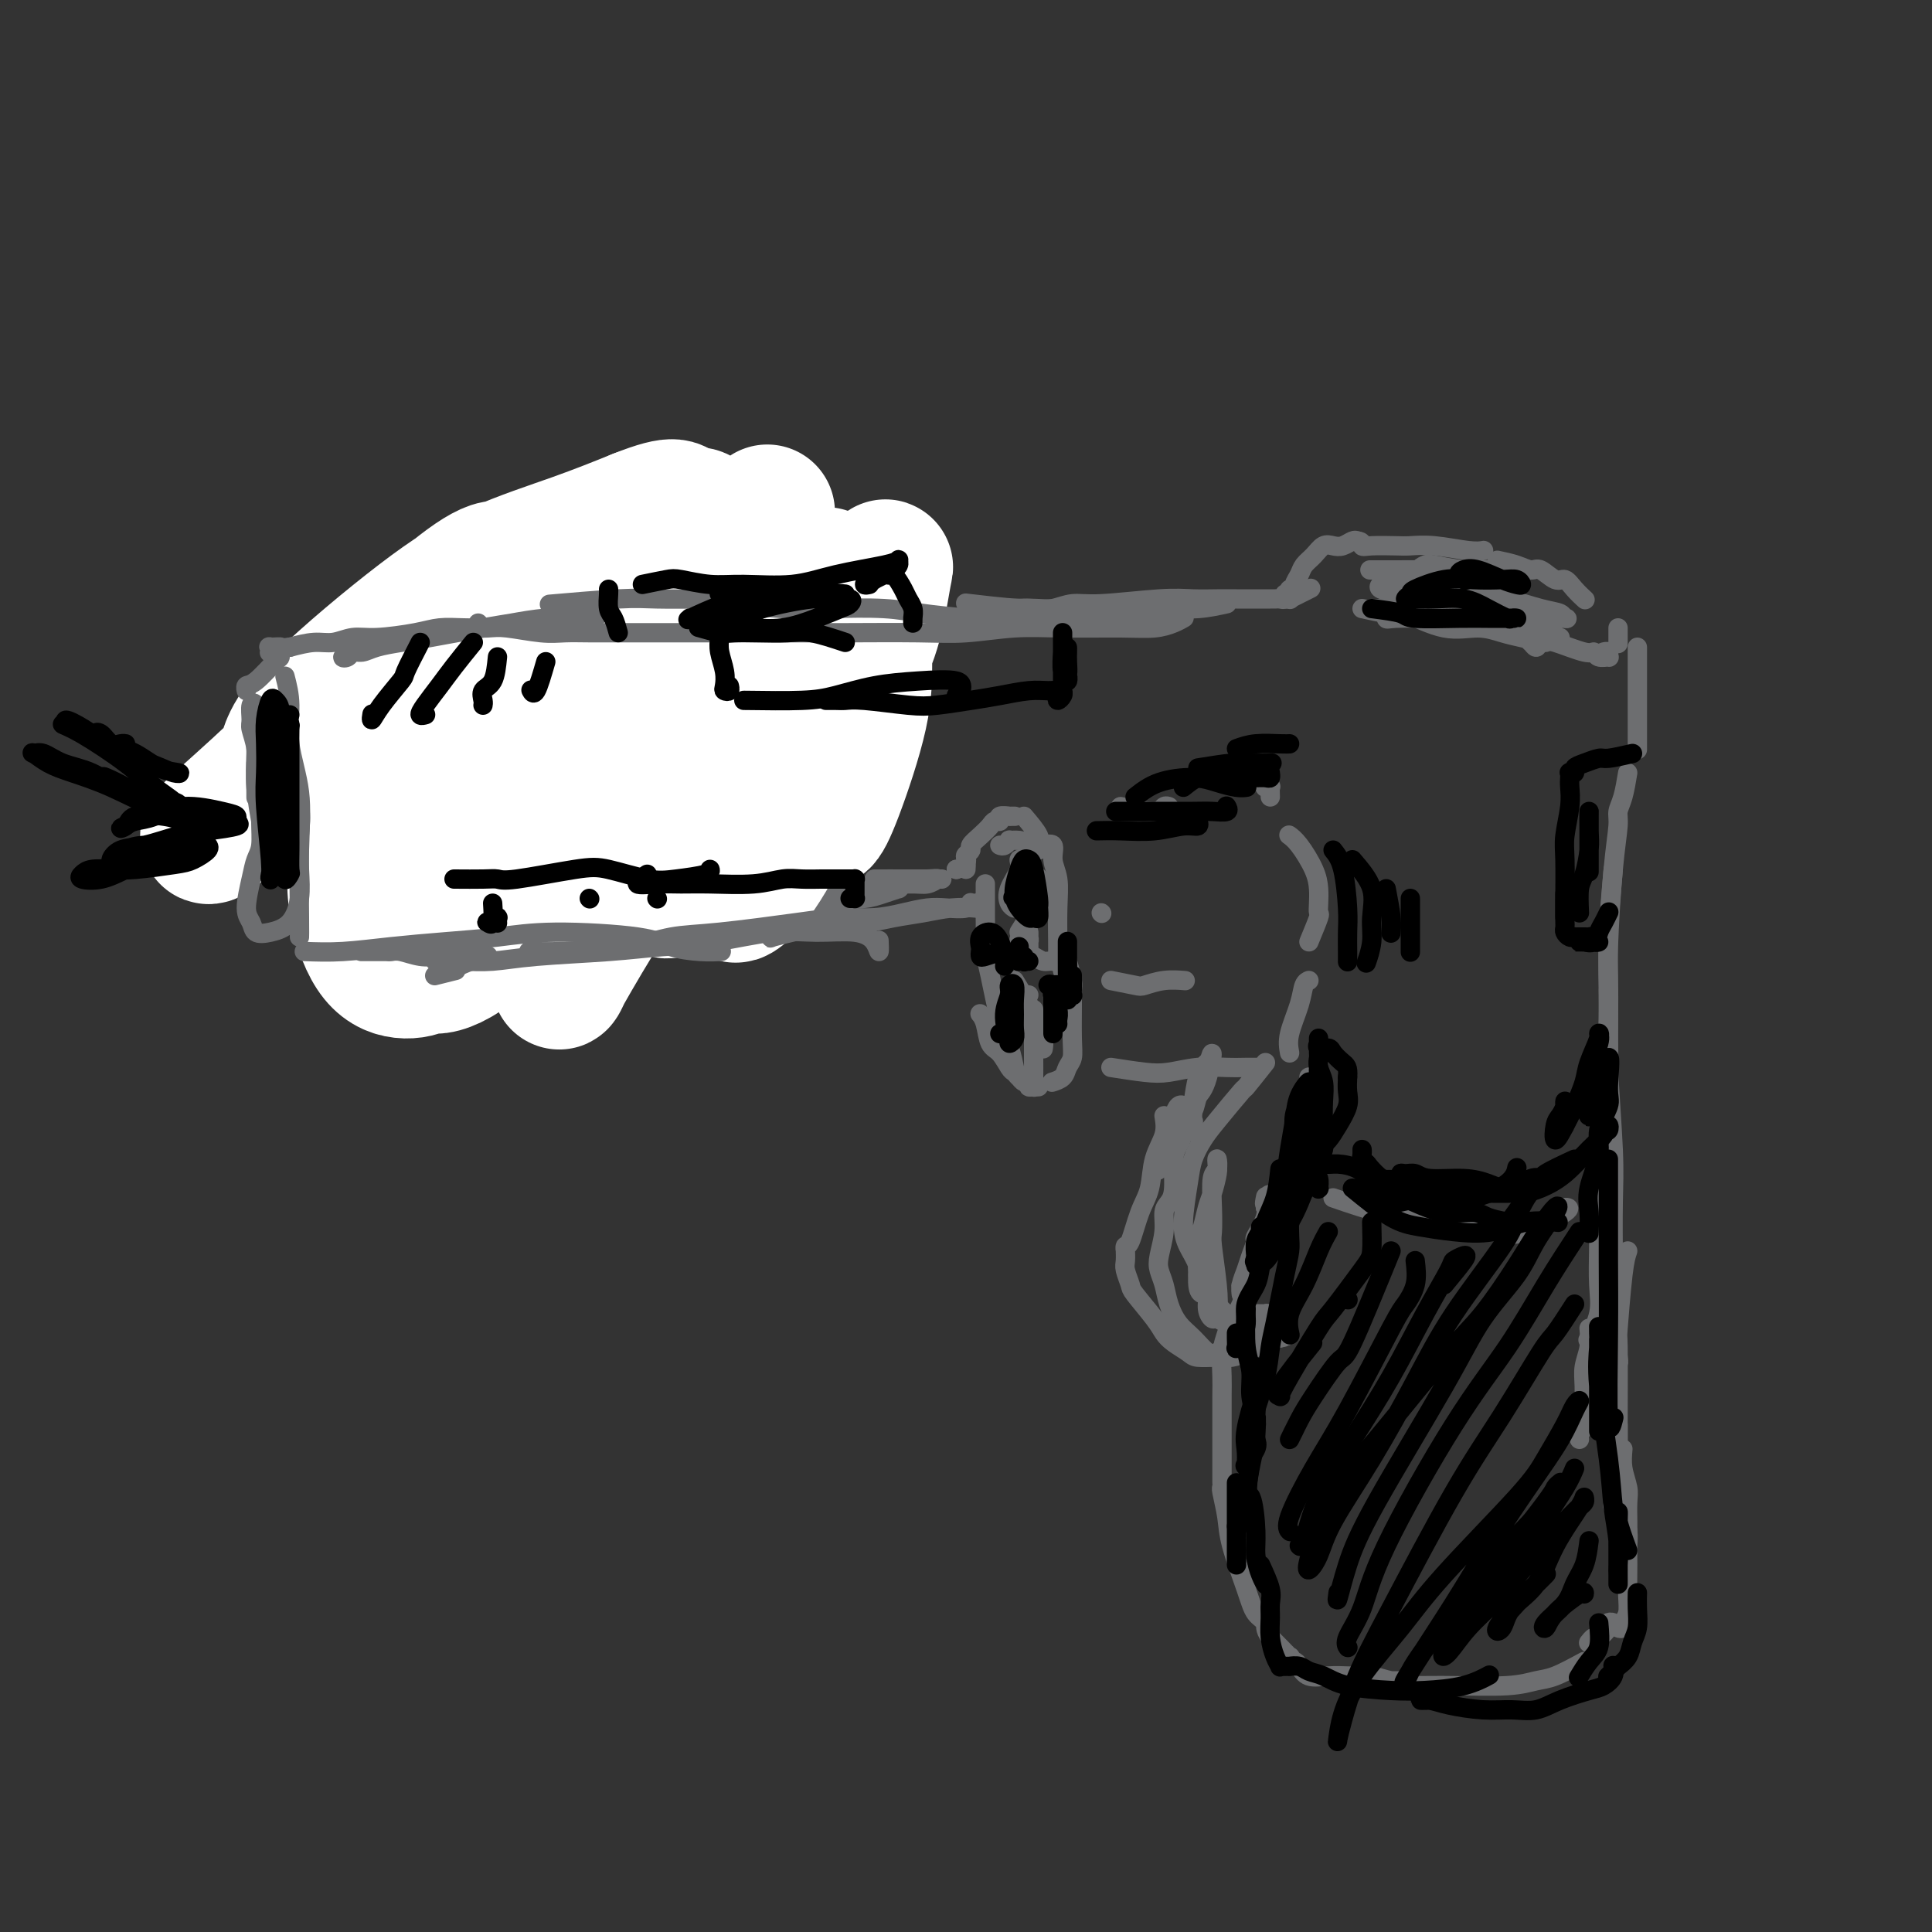 <svg viewBox='0 0 400 400' version='1.1' xmlns='http://www.w3.org/2000/svg' xmlns:xlink='http://www.w3.org/1999/xlink'><rect x="0" y="0" width="400" height="400" fill="#333333" stroke="none"/><g fill='none' stroke='#6D6E70' stroke-width='4' stroke-linecap='round' stroke-linejoin='round'><path d='M73,169c0.030,1.244 0.060,2.488 0,4c-0.060,1.512 -0.208,3.292 0,5c0.208,1.708 0.774,3.345 1,4c0.226,0.655 0.113,0.327 0,0'/><path d='M71,157c-0.017,2.947 -0.034,5.894 0,8c0.034,2.106 0.120,3.370 0,5c-0.120,1.630 -0.447,3.627 0,6c0.447,2.373 1.666,5.123 2,7c0.334,1.877 -0.218,2.882 0,4c0.218,1.118 1.207,2.351 2,3c0.793,0.649 1.389,0.714 2,1c0.611,0.286 1.235,0.791 2,1c0.765,0.209 1.669,0.120 2,0c0.331,-0.120 0.089,-0.271 0,-1c-0.089,-0.729 -0.025,-2.036 0,-3c0.025,-0.964 0.010,-1.586 0,-2c-0.010,-0.414 -0.014,-0.621 0,-1c0.014,-0.379 0.045,-0.931 0,-1c-0.045,-0.069 -0.166,0.346 0,0c0.166,-0.346 0.619,-1.452 1,-2c0.381,-0.548 0.691,-0.539 1,-2c0.309,-1.461 0.619,-4.391 1,-6c0.381,-1.609 0.834,-1.895 1,-3c0.166,-1.105 0.045,-3.028 0,-4c-0.045,-0.972 -0.013,-0.992 0,-1c0.013,-0.008 0.006,-0.004 0,0'/><path d='M84,167c0.112,-1.933 0.223,-3.866 0,-5c-0.223,-1.134 -0.782,-1.471 -1,-2c-0.218,-0.529 -0.096,-1.252 0,-2c0.096,-0.748 0.166,-1.521 0,-2c-0.166,-0.479 -0.569,-0.664 -1,-1c-0.431,-0.336 -0.889,-0.822 -1,-1c-0.111,-0.178 0.124,-0.048 0,0c-0.124,0.048 -0.608,0.013 -1,0c-0.392,-0.013 -0.693,-0.003 -1,0c-0.307,0.003 -0.621,0.001 -1,0c-0.379,-0.001 -0.823,-0.000 -1,0c-0.177,0.000 -0.089,0.000 0,0'/><path d='M68,156c-0.423,-0.296 -0.846,-0.593 -1,-1c-0.154,-0.407 -0.037,-0.925 0,-1c0.037,-0.075 -0.004,0.291 0,0c0.004,-0.291 0.054,-1.241 0,-2c-0.054,-0.759 -0.210,-1.327 0,-2c0.210,-0.673 0.787,-1.450 1,-2c0.213,-0.550 0.061,-0.871 0,-1c-0.061,-0.129 -0.030,-0.064 0,0'/><path d='M68,148c1.094,-1.268 2.187,-2.536 3,-3c0.813,-0.464 1.344,-0.123 2,0c0.656,0.123 1.435,0.028 2,0c0.565,-0.028 0.914,0.013 2,0c1.086,-0.013 2.907,-0.078 4,0c1.093,0.078 1.459,0.300 2,1c0.541,0.700 1.259,1.879 2,3c0.741,1.121 1.505,2.185 2,3c0.495,0.815 0.721,1.381 1,3c0.279,1.619 0.611,4.290 1,6c0.389,1.710 0.836,2.461 1,3c0.164,0.539 0.047,0.868 0,1c-0.047,0.132 -0.023,0.066 0,0'/><path d='M91,163c0.423,1.534 0.846,3.069 1,4c0.154,0.931 0.038,1.260 0,2c-0.038,0.740 0.001,1.892 0,3c-0.001,1.108 -0.041,2.171 0,4c0.041,1.829 0.165,4.423 0,6c-0.165,1.577 -0.618,2.136 -1,3c-0.382,0.864 -0.695,2.034 -1,3c-0.305,0.966 -0.604,1.727 -1,2c-0.396,0.273 -0.891,0.057 -1,0c-0.109,-0.057 0.167,0.045 0,0c-0.167,-0.045 -0.776,-0.236 -1,0c-0.224,0.236 -0.063,0.901 0,1c0.063,0.099 0.029,-0.366 0,0c-0.029,0.366 -0.052,1.565 0,2c0.052,0.435 0.179,0.106 0,0c-0.179,-0.106 -0.665,0.012 -1,0c-0.335,-0.012 -0.521,-0.153 -1,0c-0.479,0.153 -1.253,0.601 -2,1c-0.747,0.399 -1.468,0.748 -2,1c-0.532,0.252 -0.875,0.408 -1,0c-0.125,-0.408 -0.034,-1.379 0,-2c0.034,-0.621 0.010,-0.892 0,-1c-0.010,-0.108 -0.005,-0.054 0,0'/><path d='M81,141c2.243,-0.007 4.487,-0.013 6,0c1.513,0.013 2.297,0.047 3,0c0.703,-0.047 1.325,-0.173 3,0c1.675,0.173 4.402,0.645 9,0c4.598,-0.645 11.066,-2.407 16,-4c4.934,-1.593 8.333,-3.015 12,-4c3.667,-0.985 7.600,-1.532 12,-2c4.400,-0.468 9.266,-0.857 12,-1c2.734,-0.143 3.335,-0.038 4,0c0.665,0.038 1.395,0.010 2,0c0.605,-0.010 1.086,-0.003 1,0c-0.086,0.003 -0.739,0.001 -1,0c-0.261,-0.001 -0.131,-0.000 0,0'/><path d='M105,137c1.197,0.017 2.395,0.035 4,0c1.605,-0.035 3.618,-0.122 5,0c1.382,0.122 2.133,0.451 5,0c2.867,-0.451 7.849,-1.684 11,-2c3.151,-0.316 4.471,0.284 7,0c2.529,-0.284 6.269,-1.453 9,-2c2.731,-0.547 4.454,-0.472 8,-1c3.546,-0.528 8.915,-1.659 12,-2c3.085,-0.341 3.884,0.108 5,0c1.116,-0.108 2.548,-0.771 4,-1c1.452,-0.229 2.925,-0.023 4,0c1.075,0.023 1.753,-0.137 2,0c0.247,0.137 0.062,0.572 0,1c-0.062,0.428 -0.002,0.848 0,1c0.002,0.152 -0.053,0.037 0,0c0.053,-0.037 0.214,0.004 0,0c-0.214,-0.004 -0.803,-0.054 -1,0c-0.197,0.054 -0.002,0.211 0,0c0.002,-0.211 -0.191,-0.788 0,-1c0.191,-0.212 0.765,-0.057 1,0c0.235,0.057 0.131,0.015 1,0c0.869,-0.015 2.709,-0.004 4,0c1.291,0.004 2.031,0.001 3,0c0.969,-0.001 2.167,-0.000 3,0c0.833,0.000 1.301,0.000 2,0c0.699,-0.000 1.628,-0.000 2,0c0.372,0.000 0.186,0.000 0,0'/><path d='M196,130c3.253,0.091 0.886,-0.182 -1,0c-1.886,0.182 -3.290,0.820 -5,1c-1.710,0.180 -3.726,-0.096 -6,0c-2.274,0.096 -4.804,0.564 -6,1c-1.196,0.436 -1.056,0.839 -1,1c0.056,0.161 0.028,0.081 0,0'/><path d='M132,141c-0.145,0.847 -0.291,1.695 0,2c0.291,0.305 1.018,0.068 2,0c0.982,-0.068 2.217,0.034 4,0c1.783,-0.034 4.113,-0.205 7,-1c2.887,-0.795 6.331,-2.213 10,-3c3.669,-0.787 7.565,-0.943 9,-1c1.435,-0.057 0.410,-0.016 0,0c-0.410,0.016 -0.205,0.008 0,0'/><path d='M102,188c2.064,-0.002 4.128,-0.003 5,0c0.872,0.003 0.553,0.011 2,0c1.447,-0.011 4.661,-0.041 7,0c2.339,0.041 3.804,0.155 6,0c2.196,-0.155 5.125,-0.578 7,-1c1.875,-0.422 2.697,-0.845 3,-1c0.303,-0.155 0.087,-0.044 0,0c-0.087,0.044 -0.043,0.022 0,0'/><path d='M105,191c-0.435,0.001 -0.869,0.001 -1,0c-0.131,-0.001 0.042,-0.004 1,0c0.958,0.004 2.701,0.015 4,0c1.299,-0.015 2.153,-0.056 4,0c1.847,0.056 4.686,0.208 7,0c2.314,-0.208 4.102,-0.778 6,-1c1.898,-0.222 3.906,-0.098 7,0c3.094,0.098 7.273,0.171 11,0c3.727,-0.171 7.004,-0.584 9,-1c1.996,-0.416 2.713,-0.833 3,-1c0.287,-0.167 0.143,-0.083 0,0'/><path d='M156,186c2.933,-0.002 5.866,-0.003 8,0c2.134,0.003 3.469,0.011 5,0c1.531,-0.011 3.257,-0.041 5,0c1.743,0.041 3.501,0.155 5,0c1.499,-0.155 2.737,-0.577 4,-1c1.263,-0.423 2.552,-0.845 3,-1c0.448,-0.155 0.057,-0.041 0,0c-0.057,0.041 0.222,0.011 0,0c-0.222,-0.011 -0.944,-0.003 -2,0c-1.056,0.003 -2.444,0.001 -3,0c-0.556,-0.001 -0.278,-0.000 0,0'/><path d='M169,186c-0.418,0.406 -0.835,0.812 -1,1c-0.165,0.188 -0.077,0.156 1,0c1.077,-0.156 3.144,-0.438 5,-1c1.856,-0.562 3.500,-1.404 6,-2c2.500,-0.596 5.855,-0.944 8,-1c2.145,-0.056 3.081,0.181 4,0c0.919,-0.181 1.820,-0.781 2,-1c0.180,-0.219 -0.363,-0.059 -2,0c-1.637,0.059 -4.369,0.016 -6,0c-1.631,-0.016 -2.162,-0.004 -3,0c-0.838,0.004 -1.983,0.001 -2,0c-0.017,-0.001 1.095,-0.000 2,0c0.905,0.000 1.601,0.000 3,0c1.399,-0.000 3.499,-0.000 5,0c1.501,0.000 2.404,0.000 3,0c0.596,-0.000 0.885,-0.000 1,0c0.115,0.000 0.058,0.000 0,0'/><path d='M198,180c0.000,0.000 0.000,0.000 0,0c0.000,0.000 0.000,0.000 0,0'/><path d='M198,180c0.000,0.000 0.000,0.000 0,0c0.000,0.000 0.000,0.000 0,0c0.000,0.000 0.000,0.000 0,0'/><path d='M200,178c0.000,0.000 0.100,0.100 0.1,0.1'/><path d='M200,178c-0.009,1.048 -0.018,2.097 0,2c0.018,-0.097 0.063,-1.338 0,-2c-0.063,-0.662 -0.234,-0.744 0,-1c0.234,-0.256 0.874,-0.685 1,-1c0.126,-0.315 -0.263,-0.514 0,-1c0.263,-0.486 1.179,-1.258 2,-2c0.821,-0.742 1.548,-1.453 2,-2c0.452,-0.547 0.628,-0.931 1,-1c0.372,-0.069 0.941,0.178 1,0c0.059,-0.178 -0.390,-0.780 0,-1c0.390,-0.220 1.620,-0.059 2,0c0.380,0.059 -0.090,0.016 0,0c0.090,-0.016 0.740,-0.005 1,0c0.260,0.005 0.130,0.002 0,0'/><path d='M212,169c1.268,1.494 2.536,2.988 3,4c0.464,1.012 0.125,1.542 0,2c-0.125,0.458 -0.036,0.845 0,1c0.036,0.155 0.018,0.077 0,0'/><path d='M207,175c0.297,0.114 0.595,0.229 1,0c0.405,-0.229 0.918,-0.801 1,-1c0.082,-0.199 -0.265,-0.025 0,0c0.265,0.025 1.143,-0.097 2,0c0.857,0.097 1.694,0.415 2,1c0.306,0.585 0.080,1.436 0,2c-0.080,0.564 -0.014,0.841 0,1c0.014,0.159 -0.023,0.201 0,0c0.023,-0.201 0.105,-0.645 0,-1c-0.105,-0.355 -0.397,-0.623 0,-1c0.397,-0.377 1.483,-0.865 2,-1c0.517,-0.135 0.464,0.081 1,0c0.536,-0.081 1.660,-0.460 2,0c0.340,0.460 -0.105,1.759 0,3c0.105,1.241 0.760,2.424 1,4c0.240,1.576 0.064,3.546 0,6c-0.064,2.454 -0.017,5.391 0,7c0.017,1.609 0.005,1.888 0,2c-0.005,0.112 -0.002,0.056 0,0'/><path d='M221,199c0.423,1.506 0.846,3.012 1,4c0.154,0.988 0.038,1.458 0,2c-0.038,0.542 0.002,1.157 0,3c-0.002,1.843 -0.046,4.914 0,7c0.046,2.086 0.184,3.186 0,4c-0.184,0.814 -0.688,1.342 -1,2c-0.312,0.658 -0.430,1.446 -1,2c-0.570,0.554 -1.591,0.872 -2,1c-0.409,0.128 -0.204,0.064 0,0'/><path d='M215,225c-0.303,-0.424 -0.606,-0.849 -1,-1c-0.394,-0.151 -0.879,-0.030 -1,0c-0.121,0.030 0.123,-0.031 0,0c-0.123,0.031 -0.613,0.156 -1,0c-0.387,-0.156 -0.671,-0.592 -1,-1c-0.329,-0.408 -0.704,-0.788 -1,-1c-0.296,-0.212 -0.514,-0.257 -1,-1c-0.486,-0.743 -1.241,-2.185 -2,-3c-0.759,-0.815 -1.523,-1.002 -2,-2c-0.477,-0.998 -0.667,-2.807 -1,-4c-0.333,-1.193 -0.809,-1.769 -1,-2c-0.191,-0.231 -0.095,-0.115 0,0'/><path d='M204,183c0.001,1.952 0.003,3.903 0,5c-0.003,1.097 -0.009,1.338 0,2c0.009,0.662 0.033,1.744 0,3c-0.033,1.256 -0.125,2.686 0,4c0.125,1.314 0.466,2.513 1,5c0.534,2.487 1.261,6.263 2,9c0.739,2.737 1.489,4.436 2,6c0.511,1.564 0.782,2.993 1,4c0.218,1.007 0.384,1.591 1,2c0.616,0.409 1.682,0.641 2,1c0.318,0.359 -0.111,0.843 0,1c0.111,0.157 0.762,-0.015 1,0c0.238,0.015 0.064,0.215 0,0c-0.064,-0.215 -0.017,-0.845 0,-2c0.017,-1.155 0.005,-2.835 0,-4c-0.005,-1.165 -0.001,-1.815 0,-3c0.001,-1.185 0.000,-2.905 0,-4c-0.000,-1.095 -0.000,-1.564 0,-2c0.000,-0.436 0.000,-0.839 0,-1c-0.000,-0.161 -0.000,-0.081 0,0'/><path d='M213,187c0.000,0.000 0.100,0.100 0.1,0.1'/><path d='M213,187c0.926,-2.113 1.852,-4.226 2,-5c0.148,-0.774 -0.482,-0.209 -1,0c-0.518,0.209 -0.923,0.061 -1,0c-0.077,-0.061 0.174,-0.034 0,0c-0.174,0.034 -0.775,0.074 -1,0c-0.225,-0.074 -0.075,-0.261 0,0c0.075,0.261 0.077,0.971 0,2c-0.077,1.029 -0.231,2.377 0,3c0.231,0.623 0.846,0.520 1,1c0.154,0.480 -0.154,1.542 0,2c0.154,0.458 0.770,0.313 1,0c0.230,-0.313 0.076,-0.794 0,-1c-0.076,-0.206 -0.072,-0.136 0,-1c0.072,-0.864 0.213,-2.662 0,-4c-0.213,-1.338 -0.779,-2.216 -1,-3c-0.221,-0.784 -0.096,-1.474 0,-2c0.096,-0.526 0.162,-0.889 0,-1c-0.162,-0.111 -0.552,0.029 -1,0c-0.448,-0.029 -0.953,-0.228 -1,0c-0.047,0.228 0.366,0.884 0,2c-0.366,1.116 -1.510,2.691 -2,4c-0.490,1.309 -0.324,2.352 0,3c0.324,0.648 0.807,0.899 1,1c0.193,0.101 0.097,0.050 0,0'/><path d='M211,197c0.000,-0.763 0.000,-1.525 0,-2c-0.000,-0.475 -0.001,-0.662 0,0c0.001,0.662 0.003,2.172 0,3c-0.003,0.828 -0.011,0.975 0,1c0.011,0.025 0.041,-0.073 0,0c-0.041,0.073 -0.155,0.317 0,0c0.155,-0.317 0.577,-1.193 1,-2c0.423,-0.807 0.845,-1.544 1,-2c0.155,-0.456 0.041,-0.630 0,-1c-0.041,-0.370 -0.011,-0.936 0,-1c0.011,-0.064 0.003,0.375 0,1c-0.003,0.625 -0.001,1.438 0,2c0.001,0.562 0.000,0.875 0,1c-0.000,0.125 -0.000,0.063 0,0'/><path d='M211,193c0.536,-0.875 1.071,-1.750 2,-3c0.929,-1.250 2.250,-2.875 3,-4c0.750,-1.125 0.929,-1.750 1,-2c0.071,-0.250 0.036,-0.125 0,0'/><path d='M212,198c0.358,0.032 0.716,0.064 1,0c0.284,-0.064 0.493,-0.224 1,0c0.507,0.224 1.313,0.831 2,1c0.687,0.169 1.256,-0.099 2,0c0.744,0.099 1.662,0.565 2,1c0.338,0.435 0.097,0.839 0,1c-0.097,0.161 -0.048,0.081 0,0'/><path d='M210,203c1.177,1.927 2.354,3.855 3,5c0.646,1.145 0.762,1.509 1,2c0.238,0.491 0.600,1.111 1,2c0.400,0.889 0.838,2.047 1,3c0.162,0.953 0.046,1.701 0,2c-0.046,0.299 -0.023,0.150 0,0'/><path d='M213,206c-0.868,1.515 -1.735,3.029 -2,4c-0.265,0.971 0.073,1.398 0,2c-0.073,0.602 -0.556,1.378 -1,2c-0.444,0.622 -0.850,1.091 -1,1c-0.150,-0.091 -0.043,-0.740 0,-1c0.043,-0.260 0.021,-0.130 0,0'/><path d='M230,221c2.533,0.392 5.066,0.785 7,1c1.934,0.215 3.268,0.254 5,0c1.732,-0.254 3.862,-0.800 6,-1c2.138,-0.200 4.284,-0.054 6,0c1.716,0.054 3.000,0.014 4,0c1.000,-0.014 1.714,-0.004 2,0c0.286,0.004 0.143,0.002 0,0'/><path d='M230,203c1.976,0.392 3.952,0.785 5,1c1.048,0.215 1.167,0.254 2,0c0.833,-0.254 2.378,-0.799 4,-1c1.622,-0.201 3.321,-0.057 4,0c0.679,0.057 0.340,0.029 0,0'/><path d='M228,189c0.000,0.000 0.100,0.100 0.1,0.1'/><path d='M267,218c-0.204,-1.124 -0.408,-2.249 0,-4c0.408,-1.751 1.429,-4.129 2,-6c0.571,-1.871 0.692,-3.234 1,-4c0.308,-0.766 0.802,-0.933 1,-1c0.198,-0.067 0.099,-0.033 0,0'/><path d='M271,195c0.845,-2.042 1.689,-4.085 2,-5c0.311,-0.915 0.088,-0.703 0,-1c-0.088,-0.297 -0.041,-1.102 0,-2c0.041,-0.898 0.077,-1.887 0,-3c-0.077,-1.113 -0.268,-2.350 -1,-4c-0.732,-1.650 -2.005,-3.713 -3,-5c-0.995,-1.287 -1.713,-1.796 -2,-2c-0.287,-0.204 -0.144,-0.102 0,0'/><path d='M263,165c-0.030,-0.845 -0.061,-1.691 0,-2c0.061,-0.309 0.212,-0.083 0,0c-0.212,0.083 -0.788,0.022 -1,0c-0.212,-0.022 -0.061,-0.006 0,0c0.061,0.006 0.030,0.003 0,0'/><path d='M232,167c2.762,0.536 5.524,1.071 7,1c1.476,-0.071 1.667,-0.750 2,-1c0.333,-0.250 0.810,-0.071 1,0c0.190,0.071 0.095,0.036 0,0'/><path d='M201,127c1.891,-0.429 3.781,-0.858 5,-1c1.219,-0.142 1.766,0.001 3,0c1.234,-0.001 3.154,-0.148 5,0c1.846,0.148 3.616,0.589 6,1c2.384,0.411 5.381,0.791 8,1c2.619,0.209 4.859,0.249 7,0c2.141,-0.249 4.183,-0.785 5,-1c0.817,-0.215 0.408,-0.107 0,0'/><path d='M211,126c1.446,-0.033 2.892,-0.065 4,0c1.108,0.065 1.877,0.228 3,0c1.123,-0.228 2.600,-0.846 4,-1c1.400,-0.154 2.724,0.155 6,0c3.276,-0.155 8.503,-0.774 12,-1c3.497,-0.226 5.263,-0.061 7,0c1.737,0.061 3.446,0.016 5,0c1.554,-0.016 2.955,-0.005 4,0c1.045,0.005 1.734,0.002 3,0c1.266,-0.002 3.109,-0.004 4,0c0.891,0.004 0.831,0.015 1,0c0.169,-0.015 0.567,-0.056 1,0c0.433,0.056 0.899,0.207 1,0c0.101,-0.207 -0.165,-0.773 0,-1c0.165,-0.227 0.761,-0.116 1,0c0.239,0.116 0.120,0.235 0,0c-0.120,-0.235 -0.240,-0.826 0,-1c0.240,-0.174 0.841,0.067 1,0c0.159,-0.067 -0.123,-0.442 0,-1c0.123,-0.558 0.652,-1.299 1,-2c0.348,-0.701 0.516,-1.364 1,-2c0.484,-0.636 1.285,-1.246 2,-2c0.715,-0.754 1.343,-1.652 2,-2c0.657,-0.348 1.341,-0.145 2,0c0.659,0.145 1.293,0.231 2,0c0.707,-0.231 1.488,-0.780 2,-1c0.512,-0.220 0.756,-0.110 1,0'/><path d='M281,112c1.260,0.071 0.911,0.750 1,1c0.089,0.250 0.618,0.071 2,0c1.382,-0.071 3.618,-0.033 5,0c1.382,0.033 1.912,0.061 3,0c1.088,-0.061 2.735,-0.212 5,0c2.265,0.212 5.148,0.788 7,1c1.852,0.212 2.672,0.061 3,0c0.328,-0.061 0.164,-0.030 0,0'/><path d='M310,116c1.391,0.292 2.781,0.585 4,1c1.219,0.415 2.265,0.954 3,1c0.735,0.046 1.157,-0.401 2,0c0.843,0.401 2.107,1.648 3,2c0.893,0.352 1.416,-0.193 2,0c0.584,0.193 1.229,1.124 2,2c0.771,0.876 1.669,1.697 2,2c0.331,0.303 0.095,0.086 0,0c-0.095,-0.086 -0.047,-0.043 0,0'/><path d='M335,130c0.000,1.250 0.000,2.500 0,3c0.000,0.500 0.000,0.250 0,0'/><path d='M339,134c0.000,1.362 0.000,2.724 0,4c0.000,1.276 0.000,2.466 0,3c0.000,0.534 0.000,0.413 0,3c0.000,2.587 0.000,7.882 0,10c0.000,2.118 0.000,1.059 0,0'/><path d='M337,160c-0.303,1.822 -0.607,3.643 -1,5c-0.393,1.357 -0.876,2.249 -1,3c-0.124,0.751 0.110,1.359 0,3c-0.110,1.641 -0.566,4.314 -1,9c-0.434,4.686 -0.847,11.385 -1,16c-0.153,4.615 -0.045,7.146 0,10c0.045,2.854 0.026,6.033 0,9c-0.026,2.967 -0.058,5.723 0,8c0.058,2.277 0.208,4.075 0,5c-0.208,0.925 -0.774,0.979 -1,1c-0.226,0.021 -0.113,0.011 0,0'/><path d='M333,205c0.006,2.289 0.012,4.578 0,6c-0.012,1.422 -0.042,1.976 0,4c0.042,2.024 0.155,5.518 0,8c-0.155,2.482 -0.578,3.951 -1,7c-0.422,3.049 -0.843,7.678 -1,11c-0.157,3.322 -0.050,5.336 0,8c0.050,2.664 0.041,5.978 0,9c-0.041,3.022 -0.116,5.752 0,8c0.116,2.248 0.423,4.015 0,6c-0.423,1.985 -1.575,4.188 -2,5c-0.425,0.812 -0.121,0.232 0,0c0.121,-0.232 0.061,-0.116 0,0'/><path d='M329,275c0.114,1.324 0.228,2.648 0,4c-0.228,1.352 -0.797,2.733 -1,4c-0.203,1.267 -0.040,2.420 0,4c0.040,1.580 -0.042,3.586 0,5c0.042,1.414 0.207,2.235 0,3c-0.207,0.765 -0.787,1.475 -1,2c-0.213,0.525 -0.061,0.864 0,1c0.061,0.136 0.030,0.068 0,0'/><path d='M334,180c-0.420,4.699 -0.841,9.398 -1,13c-0.159,3.602 -0.057,6.106 0,9c0.057,2.894 0.068,6.178 0,9c-0.068,2.822 -0.214,5.183 0,10c0.214,4.817 0.788,12.090 1,17c0.212,4.910 0.060,7.457 0,11c-0.060,3.543 -0.030,8.080 0,12c0.030,3.920 0.061,7.222 0,10c-0.061,2.778 -0.212,5.033 0,7c0.212,1.967 0.788,3.645 1,4c0.212,0.355 0.061,-0.613 0,-1c-0.061,-0.387 -0.030,-0.194 0,0'/><path d='M337,259c-0.309,0.884 -0.619,1.767 -1,5c-0.381,3.233 -0.834,8.814 -1,11c-0.166,2.186 -0.043,0.976 0,4c0.043,3.024 0.008,10.281 0,15c-0.008,4.719 0.012,6.900 0,9c-0.012,2.100 -0.055,4.120 0,6c0.055,1.880 0.207,3.622 0,4c-0.207,0.378 -0.773,-0.606 -1,-1c-0.227,-0.394 -0.113,-0.197 0,0'/><path d='M336,300c-0.113,1.300 -0.226,2.601 0,4c0.226,1.399 0.793,2.897 1,4c0.207,1.103 0.056,1.811 0,3c-0.056,1.189 -0.015,2.859 0,4c0.015,1.141 0.004,1.755 0,2c-0.004,0.245 -0.002,0.123 0,0'/><path d='M335,295c-0.006,1.892 -0.012,3.784 0,5c0.012,1.216 0.042,1.756 0,2c-0.042,0.244 -0.155,0.191 0,2c0.155,1.809 0.577,5.481 1,8c0.423,2.519 0.846,3.886 1,5c0.154,1.114 0.037,1.976 0,3c-0.037,1.024 0.005,2.211 0,4c-0.005,1.789 -0.057,4.179 0,6c0.057,1.821 0.223,3.073 0,4c-0.223,0.927 -0.835,1.530 -1,2c-0.165,0.470 0.115,0.807 0,1c-0.115,0.193 -0.626,0.242 -1,0c-0.374,-0.242 -0.611,-0.773 -1,-1c-0.389,-0.227 -0.931,-0.148 -1,0c-0.069,0.148 0.335,0.366 0,1c-0.335,0.634 -1.409,1.685 -2,2c-0.591,0.315 -0.697,-0.108 -1,0c-0.303,0.108 -0.801,0.745 -1,1c-0.199,0.255 -0.100,0.127 0,0'/><path d='M328,344c-2.189,1.185 -4.377,2.370 -6,3c-1.623,0.630 -2.679,0.704 -4,1c-1.321,0.296 -2.906,0.812 -6,1c-3.094,0.188 -7.698,0.047 -11,0c-3.302,-0.047 -5.301,0.002 -7,0c-1.699,-0.002 -3.097,-0.053 -4,0c-0.903,0.053 -1.311,0.210 -2,0c-0.689,-0.210 -1.661,-0.788 -2,-1c-0.339,-0.212 -0.046,-0.057 0,0c0.046,0.057 -0.155,0.015 0,0c0.155,-0.015 0.664,-0.004 1,0c0.336,0.004 0.497,0.001 1,0c0.503,-0.001 1.346,0.001 2,0c0.654,-0.001 1.119,-0.004 1,0c-0.119,0.004 -0.823,0.015 -1,0c-0.177,-0.015 0.172,-0.056 0,0c-0.172,0.056 -0.867,0.211 -2,0c-1.133,-0.211 -2.705,-0.787 -4,-1c-1.295,-0.213 -2.311,-0.064 -3,0c-0.689,0.064 -1.049,0.041 -2,0c-0.951,-0.041 -2.493,-0.101 -4,0c-1.507,0.101 -2.979,0.363 -4,0c-1.021,-0.363 -1.593,-1.349 -2,-2c-0.407,-0.651 -0.651,-0.965 -1,-1c-0.349,-0.035 -0.803,0.209 -1,0c-0.197,-0.209 -0.135,-0.870 0,-1c0.135,-0.130 0.344,0.273 0,0c-0.344,-0.273 -1.241,-1.221 -2,-2c-0.759,-0.779 -1.379,-1.390 -2,-2'/><path d='M263,339c-1.363,-1.843 -0.771,-2.452 -1,-3c-0.229,-0.548 -1.281,-1.037 -2,-2c-0.719,-0.963 -1.107,-2.402 -2,-5c-0.893,-2.598 -2.292,-6.356 -3,-9c-0.708,-2.644 -0.726,-4.172 -1,-6c-0.274,-1.828 -0.805,-3.954 -1,-5c-0.195,-1.046 -0.056,-1.013 0,-1c0.056,0.013 0.028,0.007 0,0'/><path d='M253,306c-0.000,0.555 -0.000,1.110 0,1c0.000,-0.110 0.000,-0.886 0,-1c-0.000,-0.114 -0.000,0.433 0,0c0.000,-0.433 0.000,-1.846 0,-3c-0.000,-1.154 -0.001,-2.048 0,-3c0.001,-0.952 0.003,-1.962 0,-4c-0.003,-2.038 -0.012,-5.103 0,-7c0.012,-1.897 0.045,-2.626 0,-4c-0.045,-1.374 -0.167,-3.393 0,-5c0.167,-1.607 0.623,-2.800 1,-4c0.377,-1.200 0.677,-2.406 1,-3c0.323,-0.594 0.671,-0.577 1,-1c0.329,-0.423 0.638,-1.287 1,-2c0.362,-0.713 0.776,-1.273 1,-2c0.224,-0.727 0.256,-1.619 0,-2c-0.256,-0.381 -0.802,-0.251 -1,0c-0.198,0.251 -0.050,0.622 0,1c0.050,0.378 0.002,0.762 0,1c-0.002,0.238 0.042,0.329 0,0c-0.042,-0.329 -0.171,-1.080 0,-2c0.171,-0.920 0.642,-2.010 1,-3c0.358,-0.990 0.604,-1.881 1,-3c0.396,-1.119 0.943,-2.468 1,-3c0.057,-0.532 -0.377,-0.248 0,-1c0.377,-0.752 1.565,-2.538 2,-4c0.435,-1.462 0.117,-2.598 0,-3c-0.117,-0.402 -0.031,-0.070 0,0c0.031,0.070 0.009,-0.123 0,0c-0.009,0.123 -0.004,0.561 0,1'/><path d='M262,250c1.392,-4.807 0.373,-1.825 0,-1c-0.373,0.825 -0.100,-0.509 0,-1c0.100,-0.491 0.029,-0.140 0,0c-0.029,0.140 -0.014,0.070 0,0'/><path d='M276,248c3.660,1.268 7.321,2.536 10,3c2.679,0.464 4.378,0.124 7,0c2.622,-0.124 6.167,-0.033 8,0c1.833,0.033 1.952,0.010 2,0c0.048,-0.010 0.024,-0.005 0,0'/><path d='M299,250c1.943,1.072 3.886,2.144 6,3c2.114,0.856 4.398,1.497 6,2c1.602,0.503 2.522,0.867 5,0c2.478,-0.867 6.513,-2.964 8,-4c1.487,-1.036 0.425,-1.010 0,-1c-0.425,0.010 -0.212,0.005 0,0'/><path d='M271,242c0.000,-0.296 0.000,-0.593 0,-1c-0.000,-0.407 -0.000,-0.925 0,-1c0.000,-0.075 0.000,0.292 0,0c-0.000,-0.292 -0.000,-1.242 0,-2c0.000,-0.758 0.000,-1.325 0,-2c-0.000,-0.675 -0.000,-1.458 0,-2c0.000,-0.542 0.000,-0.843 0,-1c-0.000,-0.157 -0.000,-0.170 0,0c0.000,0.170 0.000,0.524 0,1c-0.000,0.476 -0.000,1.076 0,1c0.000,-0.076 0.000,-0.828 0,-1c-0.000,-0.172 -0.000,0.235 0,0c0.000,-0.235 0.001,-1.113 0,-2c-0.001,-0.887 -0.003,-1.785 0,-2c0.003,-0.215 0.011,0.251 0,1c-0.011,0.749 -0.042,1.779 0,2c0.042,0.221 0.158,-0.369 0,0c-0.158,0.369 -0.588,1.696 -1,2c-0.412,0.304 -0.804,-0.416 -1,-1c-0.196,-0.584 -0.196,-1.032 0,-2c0.196,-0.968 0.589,-2.455 1,-4c0.411,-1.545 0.842,-3.147 1,-4c0.158,-0.853 0.045,-0.958 0,-1c-0.045,-0.042 -0.023,-0.021 0,0'/><path d='M245,230c0.008,0.475 0.016,0.950 0,1c-0.016,0.050 -0.057,-0.326 0,0c0.057,0.326 0.211,1.356 0,2c-0.211,0.644 -0.788,0.904 -1,1c-0.212,0.096 -0.061,0.027 0,0c0.061,-0.027 0.030,-0.014 0,0'/><path d='M245,230c0.089,-0.380 0.179,-0.760 0,-1c-0.179,-0.240 -0.625,-0.340 -1,0c-0.375,0.340 -0.679,1.121 -1,2c-0.321,0.879 -0.661,1.857 -1,3c-0.339,1.143 -0.679,2.451 -1,4c-0.321,1.549 -0.625,3.340 -1,4c-0.375,0.660 -0.821,0.189 -1,0c-0.179,-0.189 -0.089,-0.094 0,0'/><path d='M241,231c0.209,1.278 0.417,2.557 0,4c-0.417,1.443 -1.460,3.051 -2,5c-0.540,1.949 -0.575,4.239 -1,6c-0.425,1.761 -1.238,2.992 -2,5c-0.762,2.008 -1.472,4.793 -2,6c-0.528,1.207 -0.875,0.836 -1,1c-0.125,0.164 -0.030,0.863 0,1c0.030,0.137 -0.006,-0.290 0,0c0.006,0.290 0.053,1.295 0,2c-0.053,0.705 -0.208,1.109 0,2c0.208,0.891 0.779,2.269 1,3c0.221,0.731 0.094,0.815 1,2c0.906,1.185 2.846,3.470 4,5c1.154,1.530 1.523,2.305 2,3c0.477,0.695 1.061,1.311 2,2c0.939,0.689 2.234,1.449 3,2c0.766,0.551 1.005,0.891 2,1c0.995,0.109 2.746,-0.012 4,0c1.254,0.012 2.009,0.158 3,0c0.991,-0.158 2.217,-0.621 3,-1c0.783,-0.379 1.124,-0.676 2,-1c0.876,-0.324 2.287,-0.676 3,-1c0.713,-0.324 0.727,-0.620 1,-1c0.273,-0.380 0.805,-0.844 1,-1c0.195,-0.156 0.052,-0.004 0,0c-0.052,0.004 -0.015,-0.142 0,0c0.015,0.142 0.007,0.571 0,1'/><path d='M265,277c2.569,-0.451 -0.509,-0.079 -2,0c-1.491,0.079 -1.396,-0.134 -2,0c-0.604,0.134 -1.908,0.615 -3,1c-1.092,0.385 -1.973,0.673 -3,1c-1.027,0.327 -2.201,0.693 -3,1c-0.799,0.307 -1.222,0.557 -2,0c-0.778,-0.557 -1.911,-1.920 -3,-3c-1.089,-1.080 -2.135,-1.876 -3,-3c-0.865,-1.124 -1.548,-2.575 -2,-4c-0.452,-1.425 -0.672,-2.822 -1,-4c-0.328,-1.178 -0.765,-2.136 -1,-3c-0.235,-0.864 -0.269,-1.635 0,-3c0.269,-1.365 0.842,-3.324 1,-5c0.158,-1.676 -0.098,-3.067 0,-4c0.098,-0.933 0.551,-1.406 1,-2c0.449,-0.594 0.894,-1.309 1,-3c0.106,-1.691 -0.125,-4.357 0,-6c0.125,-1.643 0.608,-2.262 1,-3c0.392,-0.738 0.693,-1.594 1,-2c0.307,-0.406 0.621,-0.360 1,-1c0.379,-0.640 0.822,-1.964 1,-2c0.178,-0.036 0.090,1.215 0,1c-0.090,-0.215 -0.182,-1.897 0,-4c0.182,-2.103 0.636,-4.625 1,-6c0.364,-1.375 0.636,-1.601 1,-2c0.364,-0.399 0.818,-0.971 1,-1c0.182,-0.029 0.091,0.486 0,1'/><path d='M250,221c1.660,-6.246 0.810,-0.861 0,2c-0.810,2.861 -1.579,3.196 -2,4c-0.421,0.804 -0.495,2.075 -1,3c-0.505,0.925 -1.442,1.502 -2,2c-0.558,0.498 -0.737,0.917 -1,1c-0.263,0.083 -0.609,-0.170 -1,0c-0.391,0.170 -0.826,0.763 -1,1c-0.174,0.237 -0.087,0.119 0,0'/><path d='M262,220c-1.709,2.156 -3.417,4.313 -4,5c-0.583,0.687 -0.040,-0.095 -1,1c-0.960,1.095 -3.424,4.067 -5,6c-1.576,1.933 -2.263,2.828 -3,4c-0.737,1.172 -1.525,2.623 -2,4c-0.475,1.377 -0.636,2.681 -1,5c-0.364,2.319 -0.932,5.654 -1,8c-0.068,2.346 0.364,3.703 1,5c0.636,1.297 1.476,2.535 2,4c0.524,1.465 0.732,3.156 1,4c0.268,0.844 0.595,0.842 1,1c0.405,0.158 0.890,0.477 1,1c0.110,0.523 -0.153,1.250 0,2c0.153,0.750 0.721,1.522 1,1c0.279,-0.522 0.270,-2.339 0,-5c-0.270,-2.661 -0.801,-6.164 -1,-8c-0.199,-1.836 -0.067,-2.003 0,-3c0.067,-0.997 0.070,-2.825 0,-5c-0.070,-2.175 -0.214,-4.698 0,-6c0.214,-1.302 0.786,-1.383 1,-2c0.214,-0.617 0.068,-1.769 0,-2c-0.068,-0.231 -0.060,0.458 0,1c0.060,0.542 0.170,0.936 0,2c-0.170,1.064 -0.620,2.796 -1,4c-0.380,1.204 -0.689,1.879 -1,3c-0.311,1.121 -0.622,2.686 -1,4c-0.378,1.314 -0.822,2.375 -1,4c-0.178,1.625 -0.089,3.812 0,6'/><path d='M248,264c-0.260,4.530 1.090,3.855 2,4c0.910,0.145 1.380,1.111 2,2c0.620,0.889 1.389,1.703 2,2c0.611,0.297 1.064,0.079 2,0c0.936,-0.079 2.355,-0.018 3,0c0.645,0.018 0.515,-0.005 1,0c0.485,0.005 1.585,0.040 2,0c0.415,-0.040 0.144,-0.155 0,0c-0.144,0.155 -0.160,0.578 0,1c0.160,0.422 0.495,0.841 0,1c-0.495,0.159 -1.820,0.058 -3,0c-1.180,-0.058 -2.215,-0.073 -3,0c-0.785,0.073 -1.320,0.234 -2,0c-0.680,-0.234 -1.507,-0.862 -2,-1c-0.493,-0.138 -0.654,0.216 -1,0c-0.346,-0.216 -0.878,-1.000 -1,-2c-0.122,-1.000 0.167,-2.215 0,-3c-0.167,-0.785 -0.791,-1.140 -1,-2c-0.209,-0.860 -0.003,-2.224 0,-3c0.003,-0.776 -0.195,-0.965 0,-2c0.195,-1.035 0.784,-2.917 1,-4c0.216,-1.083 0.058,-1.369 0,-2c-0.058,-0.631 -0.017,-1.609 0,-2c0.017,-0.391 0.008,-0.196 0,0'/></g>
<g fill='none' stroke='#FFFFFF' stroke-width='28' stroke-linecap='round' stroke-linejoin='round'><path d='M139,126c-1.258,0.226 -2.517,0.453 -5,2c-2.483,1.547 -6.192,4.415 -10,8c-3.808,3.585 -7.717,7.888 -11,12c-3.283,4.112 -5.941,8.033 -10,15c-4.059,6.967 -9.519,16.980 -12,23c-2.481,6.020 -1.982,8.045 -2,10c-0.018,1.955 -0.552,3.838 1,4c1.552,0.162 5.191,-1.397 8,-4c2.809,-2.603 4.789,-6.249 7,-10c2.211,-3.751 4.652,-7.607 6,-12c1.348,-4.393 1.602,-9.325 2,-14c0.398,-4.675 0.940,-9.094 0,-13c-0.940,-3.906 -3.362,-7.299 -6,-10c-2.638,-2.701 -5.490,-4.709 -8,-4c-2.510,0.709 -4.676,4.136 -7,7c-2.324,2.864 -4.804,5.164 -8,11c-3.196,5.836 -7.106,15.207 -9,22c-1.894,6.793 -1.772,11.008 -1,15c0.772,3.992 2.195,7.761 4,10c1.805,2.239 3.991,2.948 6,3c2.009,0.052 3.842,-0.553 6,-2c2.158,-1.447 4.640,-3.735 7,-9c2.360,-5.265 4.597,-13.507 6,-20c1.403,-6.493 1.971,-11.235 2,-16c0.029,-4.765 -0.480,-9.551 -1,-13c-0.520,-3.449 -1.050,-5.561 -3,-6c-1.950,-0.439 -5.318,0.794 -8,3c-2.682,2.206 -4.678,5.385 -7,9c-2.322,3.615 -4.971,7.666 -7,12c-2.029,4.334 -3.437,8.953 -4,13c-0.563,4.047 -0.282,7.524 0,11'/><path d='M75,183c0.134,5.111 2.468,5.889 4,6c1.532,0.111 2.260,-0.446 5,-4c2.740,-3.554 7.490,-10.105 11,-16c3.510,-5.895 5.779,-11.134 7,-14c1.221,-2.866 1.395,-3.358 2,-9c0.605,-5.642 1.640,-16.435 2,-22c0.360,-5.565 0.045,-5.902 -1,-6c-1.045,-0.098 -2.818,0.044 -5,1c-2.182,0.956 -4.771,2.727 -11,9c-6.229,6.273 -16.096,17.049 -23,24c-6.904,6.951 -10.843,10.076 -14,13c-3.157,2.924 -5.530,5.646 -7,7c-1.470,1.354 -2.037,1.339 -2,1c0.037,-0.339 0.679,-1.004 4,-4c3.321,-2.996 9.322,-8.324 14,-13c4.678,-4.676 8.034,-8.702 12,-13c3.966,-4.298 8.543,-8.869 13,-13c4.457,-4.131 8.795,-7.822 12,-10c3.205,-2.178 5.277,-2.843 6,-2c0.723,0.843 0.098,3.195 -1,6c-1.098,2.805 -2.669,6.062 -5,9c-2.331,2.938 -5.422,5.555 -8,8c-2.578,2.445 -4.643,4.717 -9,7c-4.357,2.283 -11.007,4.578 -15,6c-3.993,1.422 -5.329,1.971 -6,2c-0.671,0.029 -0.677,-0.462 0,-2c0.677,-1.538 2.038,-4.122 7,-9c4.962,-4.878 13.526,-12.050 20,-17c6.474,-4.950 10.858,-7.679 16,-10c5.142,-2.321 11.040,-4.235 16,-6c4.960,-1.765 8.980,-3.383 13,-5'/><path d='M132,107c8.720,-3.475 8.020,-1.663 9,-1c0.980,0.663 3.641,0.175 4,1c0.359,0.825 -1.583,2.961 -4,6c-2.417,3.039 -5.307,6.980 -9,11c-3.693,4.020 -8.187,8.118 -15,15c-6.813,6.882 -15.943,16.548 -21,23c-5.057,6.452 -6.039,9.692 -6,11c0.039,1.308 1.100,0.686 2,0c0.900,-0.686 1.640,-1.436 3,-3c1.360,-1.564 3.342,-3.942 8,-9c4.658,-5.058 11.994,-12.794 17,-18c5.006,-5.206 7.682,-7.880 11,-11c3.318,-3.120 7.278,-6.686 11,-10c3.722,-3.314 7.206,-6.377 10,-9c2.794,-2.623 4.897,-4.806 6,-6c1.103,-1.194 1.207,-1.397 0,0c-1.207,1.397 -3.723,4.396 -7,8c-3.277,3.604 -7.313,7.813 -11,12c-3.687,4.187 -7.024,8.354 -12,16c-4.976,7.646 -11.590,18.773 -15,25c-3.410,6.227 -3.616,7.553 -4,9c-0.384,1.447 -0.947,3.015 -1,4c-0.053,0.985 0.405,1.387 1,1c0.595,-0.387 1.326,-1.563 4,-5c2.674,-3.437 7.292,-9.133 11,-14c3.708,-4.867 6.507,-8.904 10,-13c3.493,-4.096 7.678,-8.253 11,-12c3.322,-3.747 5.779,-7.086 8,-10c2.221,-2.914 4.206,-5.404 5,-6c0.794,-0.596 0.397,0.702 0,2'/><path d='M158,124c7.427,-8.227 0.995,-0.295 -2,4c-2.995,4.295 -2.553,4.953 -4,8c-1.447,3.047 -4.784,8.482 -8,14c-3.216,5.518 -6.313,11.120 -11,20c-4.687,8.880 -10.964,21.037 -14,27c-3.036,5.963 -2.830,5.730 -3,6c-0.170,0.270 -0.717,1.041 1,-2c1.717,-3.041 5.697,-9.896 9,-15c3.303,-5.104 5.928,-8.459 9,-13c3.072,-4.541 6.591,-10.269 10,-16c3.409,-5.731 6.708,-11.464 10,-16c3.292,-4.536 6.577,-7.874 9,-11c2.423,-3.126 3.985,-6.041 5,-8c1.015,-1.959 1.482,-2.964 2,-3c0.518,-0.036 1.087,0.897 0,3c-1.087,2.103 -3.830,5.377 -6,9c-2.170,3.623 -3.767,7.596 -7,14c-3.233,6.404 -8.104,15.238 -11,21c-2.896,5.762 -3.818,8.450 -5,11c-1.182,2.550 -2.624,4.962 -3,6c-0.376,1.038 0.312,0.702 0,1c-0.312,0.298 -1.626,1.229 0,-1c1.626,-2.229 6.193,-7.617 9,-12c2.807,-4.383 3.855,-7.760 6,-12c2.145,-4.240 5.386,-9.343 8,-14c2.614,-4.657 4.600,-8.870 6,-12c1.400,-3.130 2.215,-5.179 3,-7c0.785,-1.821 1.540,-3.416 2,-4c0.460,-0.584 0.624,-0.157 0,1c-0.624,1.157 -2.035,3.045 -4,7c-1.965,3.955 -4.482,9.978 -7,16'/><path d='M162,146c-2.608,6.323 -3.629,10.129 -5,15c-1.371,4.871 -3.091,10.806 -4,15c-0.909,4.194 -1.008,6.646 -1,8c0.008,1.354 0.123,1.611 1,1c0.877,-0.611 2.518,-2.089 5,-6c2.482,-3.911 5.807,-10.253 8,-15c2.193,-4.747 3.255,-7.898 5,-12c1.745,-4.102 4.173,-9.155 6,-13c1.827,-3.845 3.052,-6.480 4,-10c0.948,-3.520 1.618,-7.923 2,-10c0.382,-2.077 0.477,-1.828 0,-1c-0.477,0.828 -1.526,2.234 -3,5c-1.474,2.766 -3.374,6.891 -5,11c-1.626,4.109 -2.979,8.202 -4,14c-1.021,5.798 -1.709,13.300 -2,17c-0.291,3.700 -0.183,3.598 0,4c0.183,0.402 0.442,1.307 1,1c0.558,-0.307 1.413,-1.828 3,-6c1.587,-4.172 3.904,-10.996 5,-16c1.096,-5.004 0.969,-8.188 1,-11c0.031,-2.812 0.218,-5.254 0,-6c-0.218,-0.746 -0.842,0.202 -2,3c-1.158,2.798 -2.850,7.446 -4,11c-1.150,3.554 -1.757,6.016 -2,7c-0.243,0.984 -0.121,0.492 0,0'/></g>
<g fill='none' stroke='#6D6E70' stroke-width='4' stroke-linecap='round' stroke-linejoin='round'><path d='M267,124c0.000,0.000 0.100,0.100 0.1,0.1'/><path d='M267,124c1.667,-0.833 3.333,-1.667 4,-2c0.667,-0.333 0.333,-0.167 0,0'/><path d='M254,125c-1.949,0.426 -3.897,0.852 -6,1c-2.103,0.148 -4.360,0.019 -7,0c-2.640,-0.019 -5.664,0.072 -8,0c-2.336,-0.072 -3.985,-0.307 -9,0c-5.015,0.307 -13.396,1.154 -18,2c-4.604,0.846 -5.432,1.689 -6,2c-0.568,0.311 -0.877,0.089 -1,0c-0.123,-0.089 -0.062,-0.044 0,0'/><path d='M219,126c-2.267,0.111 -4.533,0.222 -8,0c-3.467,-0.222 -8.133,-0.778 -10,-1c-1.867,-0.222 -0.933,-0.111 0,0'/><path d='M200,128c-3.169,-0.312 -6.338,-0.623 -9,-1c-2.662,-0.377 -4.815,-0.819 -8,-1c-3.185,-0.181 -7.400,-0.101 -11,0c-3.600,0.101 -6.583,0.223 -10,0c-3.417,-0.223 -7.266,-0.791 -10,-1c-2.734,-0.209 -4.353,-0.060 -5,0c-0.647,0.060 -0.324,0.030 0,0'/><path d='M169,123c-0.903,0.422 -1.807,0.844 -4,1c-2.193,0.156 -5.677,0.046 -9,0c-3.323,-0.046 -6.487,-0.026 -10,0c-3.513,0.026 -7.375,0.060 -10,0c-2.625,-0.060 -4.013,-0.212 -8,0c-3.987,0.212 -10.573,0.788 -13,1c-2.427,0.212 -0.693,0.061 0,0c0.693,-0.061 0.347,-0.030 0,0'/><path d='M99,129c0.000,0.000 0.100,0.100 0.1,0.1'/><path d='M124,127c-0.246,0.416 -0.492,0.831 -1,1c-0.508,0.169 -1.279,0.090 -3,0c-1.721,-0.090 -4.391,-0.193 -7,0c-2.609,0.193 -5.156,0.681 -7,1c-1.844,0.319 -2.983,0.468 -6,1c-3.017,0.532 -7.912,1.448 -11,2c-3.088,0.552 -4.371,0.740 -6,1c-1.629,0.260 -3.605,0.593 -5,1c-1.395,0.407 -2.209,0.890 -3,1c-0.791,0.110 -1.558,-0.153 -2,0c-0.442,0.153 -0.560,0.720 -1,1c-0.440,0.280 -1.204,0.271 -1,0c0.204,-0.271 1.374,-0.805 2,-1c0.626,-0.195 0.707,-0.053 1,0c0.293,0.053 0.798,0.015 1,0c0.202,-0.015 0.101,-0.008 0,0'/><path d='M245,128c0.140,-0.083 0.281,-0.165 0,0c-0.281,0.165 -0.983,0.579 -2,1c-1.017,0.421 -2.349,0.849 -4,1c-1.651,0.151 -3.622,0.026 -7,0c-3.378,-0.026 -8.162,0.045 -12,0c-3.838,-0.045 -6.731,-0.208 -10,0c-3.269,0.208 -6.914,0.788 -10,1c-3.086,0.212 -5.613,0.057 -10,0c-4.387,-0.057 -10.634,-0.015 -15,0c-4.366,0.015 -6.851,0.004 -10,0c-3.149,-0.004 -6.964,-0.001 -10,0c-3.036,0.001 -5.295,0.000 -9,0c-3.705,-0.000 -8.858,0.001 -12,0c-3.142,-0.001 -4.273,-0.004 -6,0c-1.727,0.004 -4.050,0.015 -6,0c-1.950,-0.015 -3.528,-0.056 -5,0c-1.472,0.056 -2.837,0.211 -5,0c-2.163,-0.211 -5.124,-0.786 -7,-1c-1.876,-0.214 -2.669,-0.067 -4,0c-1.331,0.067 -3.202,0.055 -5,0c-1.798,-0.055 -3.523,-0.154 -5,0c-1.477,0.154 -2.704,0.562 -5,1c-2.296,0.438 -5.659,0.905 -8,1c-2.341,0.095 -3.658,-0.181 -5,0c-1.342,0.181 -2.707,0.818 -4,1c-1.293,0.182 -2.512,-0.091 -4,0c-1.488,0.091 -3.244,0.545 -5,1'/><path d='M60,134c-5.128,0.614 -2.448,0.150 -2,0c0.448,-0.150 -1.337,0.013 -2,0c-0.663,-0.013 -0.206,-0.201 0,0c0.206,0.201 0.160,0.790 0,1c-0.160,0.210 -0.436,0.042 0,0c0.436,-0.042 1.582,0.042 2,0c0.418,-0.042 0.108,-0.208 0,0c-0.108,0.208 -0.015,0.792 0,1c0.015,0.208 -0.048,0.042 -1,1c-0.952,0.958 -2.791,3.040 -4,4c-1.209,0.960 -1.787,0.797 -2,1c-0.213,0.203 -0.061,0.772 0,1c0.061,0.228 0.030,0.114 0,0'/><path d='M59,140c0.483,1.864 0.967,3.728 1,6c0.033,2.272 -0.383,4.952 0,8c0.383,3.048 1.567,6.463 2,10c0.433,3.537 0.116,7.195 0,12c-0.116,4.805 -0.031,10.755 0,14c0.031,3.245 0.009,3.784 0,4c-0.009,0.216 -0.004,0.108 0,0'/><path d='M60,161c0.061,-1.854 0.121,-3.709 0,-4c-0.121,-0.291 -0.424,0.980 0,3c0.424,2.020 1.573,4.789 2,7c0.427,2.211 0.130,3.864 0,6c-0.130,2.136 -0.094,4.756 0,7c0.094,2.244 0.247,4.112 0,6c-0.247,1.888 -0.894,3.796 -2,5c-1.106,1.204 -2.672,1.705 -4,2c-1.328,0.295 -2.420,0.385 -3,0c-0.580,-0.385 -0.649,-1.245 -1,-2c-0.351,-0.755 -0.984,-1.404 -1,-3c-0.016,-1.596 0.585,-4.137 1,-6c0.415,-1.863 0.643,-3.046 1,-4c0.357,-0.954 0.842,-1.677 1,-3c0.158,-1.323 -0.010,-3.246 0,-5c0.010,-1.754 0.200,-3.338 0,-6c-0.200,-2.662 -0.789,-6.401 -1,-9c-0.211,-2.599 -0.042,-4.059 0,-5c0.042,-0.941 -0.042,-1.361 0,-2c0.042,-0.639 0.211,-1.495 0,-2c-0.211,-0.505 -0.803,-0.660 -1,0c-0.197,0.660 -0.000,2.134 0,3c0.000,0.866 -0.196,1.124 0,2c0.196,0.876 0.785,2.370 1,4c0.215,1.630 0.058,3.395 0,5c-0.058,1.605 -0.015,3.049 0,4c0.015,0.951 0.004,1.410 0,1c-0.004,-0.410 -0.001,-1.689 0,-3c0.001,-1.311 0.001,-2.656 0,-4'/><path d='M53,158c-0.000,-2.032 -0.001,-4.112 0,-6c0.001,-1.888 0.004,-3.584 0,-4c-0.004,-0.416 -0.015,0.446 0,2c0.015,1.554 0.056,3.798 0,6c-0.056,2.202 -0.207,4.362 0,7c0.207,2.638 0.774,5.754 1,7c0.226,1.246 0.113,0.623 0,0'/><path d='M90,202c1.667,-0.417 3.333,-0.833 4,-1c0.667,-0.167 0.333,-0.083 0,0'/><path d='M63,197c2.510,0.089 5.020,0.177 8,0c2.980,-0.177 6.429,-0.620 10,-1c3.571,-0.380 7.264,-0.698 11,-1c3.736,-0.302 7.513,-0.589 11,-1c3.487,-0.411 6.683,-0.947 12,-1c5.317,-0.053 12.756,0.378 17,1c4.244,0.622 5.292,1.435 7,2c1.708,0.565 4.075,0.883 6,1c1.925,0.117 3.407,0.033 4,0c0.593,-0.033 0.296,-0.017 0,0'/><path d='M98,199c-2.463,-0.000 -4.926,-0.000 -6,0c-1.074,0.000 -0.758,0.001 -1,0c-0.242,-0.001 -1.042,-0.003 -1,0c0.042,0.003 0.927,0.012 2,0c1.073,-0.012 2.334,-0.045 4,0c1.666,0.045 3.738,0.168 6,0c2.262,-0.168 4.714,-0.627 9,-1c4.286,-0.373 10.408,-0.660 15,-1c4.592,-0.340 7.656,-0.733 11,-1c3.344,-0.267 6.969,-0.406 11,-1c4.031,-0.594 8.467,-1.642 12,-2c3.533,-0.358 6.162,-0.026 9,0c2.838,0.026 5.885,-0.253 8,0c2.115,0.253 3.299,1.037 4,2c0.701,0.963 0.920,2.105 1,2c0.080,-0.105 0.023,-1.459 0,-2c-0.023,-0.541 -0.011,-0.271 0,0'/><path d='M164,193c-1.629,0.388 -3.259,0.776 -4,1c-0.741,0.224 -0.595,0.285 0,0c0.595,-0.285 1.638,-0.917 2,-1c0.362,-0.083 0.045,0.381 2,0c1.955,-0.381 6.184,-1.608 9,-2c2.816,-0.392 4.219,0.052 6,0c1.781,-0.052 3.941,-0.602 6,-1c2.059,-0.398 4.016,-0.646 6,-1c1.984,-0.354 3.993,-0.813 6,-1c2.007,-0.187 4.012,-0.102 5,0c0.988,0.102 0.958,0.223 1,0c0.042,-0.223 0.154,-0.788 0,-1c-0.154,-0.212 -0.575,-0.071 -1,0c-0.425,0.071 -0.853,0.071 -1,0c-0.147,-0.071 -0.011,-0.212 0,0c0.011,0.212 -0.101,0.779 -1,1c-0.899,0.221 -2.584,0.097 -4,0c-1.416,-0.097 -2.564,-0.168 -4,0c-1.436,0.168 -3.161,0.574 -5,1c-1.839,0.426 -3.791,0.873 -6,1c-2.209,0.127 -4.674,-0.064 -7,0c-2.326,0.064 -4.514,0.385 -9,1c-4.486,0.615 -11.269,1.524 -16,2c-4.731,0.476 -7.409,0.520 -10,1c-2.591,0.480 -5.097,1.397 -9,2c-3.903,0.603 -9.205,0.893 -13,1c-3.795,0.107 -6.084,0.031 -7,0c-0.916,-0.031 -0.458,-0.015 0,0'/><path d='M95,200c1.981,-0.845 3.962,-1.691 5,-2c1.038,-0.309 1.131,-0.083 1,0c-0.131,0.083 -0.488,0.023 -1,0c-0.512,-0.023 -1.180,-0.010 -2,0c-0.820,0.010 -1.792,0.017 -3,0c-1.208,-0.017 -2.652,-0.057 -4,0c-1.348,0.057 -2.599,0.211 -4,0c-1.401,-0.211 -2.953,-0.789 -4,-1c-1.047,-0.211 -1.589,-0.057 -2,0c-0.411,0.057 -0.692,0.015 -1,0c-0.308,-0.015 -0.643,-0.004 -1,0c-0.357,0.004 -0.735,0.001 -1,0c-0.265,-0.001 -0.418,-0.000 -1,0c-0.582,0.000 -1.595,0.000 -2,0c-0.405,-0.000 -0.203,-0.000 0,0'/><path d='M282,126c1.946,0.423 3.893,0.845 5,1c1.107,0.155 1.375,0.042 2,0c0.625,-0.042 1.607,-0.012 2,0c0.393,0.012 0.196,0.006 0,0'/><path d='M284,126c0.801,0.005 1.602,0.011 2,0c0.398,-0.011 0.391,-0.038 1,0c0.609,0.038 1.832,0.143 4,1c2.168,0.857 5.282,2.467 8,3c2.718,0.533 5.041,-0.010 7,0c1.959,0.010 3.555,0.573 5,1c1.445,0.427 2.740,0.717 4,1c1.260,0.283 2.486,0.559 3,1c0.514,0.441 0.318,1.046 0,1c-0.318,-0.046 -0.758,-0.744 -1,-1c-0.242,-0.256 -0.287,-0.071 0,0c0.287,0.071 0.907,0.027 1,0c0.093,-0.027 -0.340,-0.036 0,0c0.340,0.036 1.452,0.119 2,0c0.548,-0.119 0.533,-0.438 2,0c1.467,0.438 4.417,1.635 6,2c1.583,0.365 1.798,-0.102 2,0c0.202,0.102 0.390,0.773 1,1c0.610,0.227 1.641,0.008 2,0c0.359,-0.008 0.045,0.194 0,0c-0.045,-0.194 0.180,-0.783 0,-1c-0.180,-0.217 -0.766,-0.062 -1,0c-0.234,0.062 -0.117,0.031 0,0'/><path d='M323,132c-2.669,-0.619 -5.338,-1.238 -7,-2c-1.662,-0.762 -2.316,-1.667 -4,-2c-1.684,-0.333 -4.399,-0.095 -7,0c-2.601,0.095 -5.087,0.046 -8,0c-2.913,-0.046 -6.254,-0.089 -8,0c-1.746,0.089 -1.898,0.310 -2,0c-0.102,-0.310 -0.153,-1.152 0,-2c0.153,-0.848 0.510,-1.702 1,-2c0.490,-0.298 1.112,-0.039 2,0c0.888,0.039 2.042,-0.144 4,0c1.958,0.144 4.722,0.613 7,1c2.278,0.387 4.071,0.693 6,1c1.929,0.307 3.994,0.615 6,1c2.006,0.385 3.954,0.847 6,1c2.046,0.153 4.190,-0.004 5,0c0.810,0.004 0.286,0.170 0,0c-0.286,-0.170 -0.334,-0.676 -1,-1c-0.666,-0.324 -1.950,-0.465 -4,-1c-2.050,-0.535 -4.868,-1.463 -7,-2c-2.132,-0.537 -3.580,-0.683 -7,-1c-3.420,-0.317 -8.814,-0.806 -12,-1c-3.186,-0.194 -4.164,-0.094 -5,0c-0.836,0.094 -1.529,0.183 -2,0c-0.471,-0.183 -0.720,-0.638 0,-1c0.720,-0.362 2.408,-0.632 4,-1c1.592,-0.368 3.088,-0.834 5,-1c1.912,-0.166 4.242,-0.031 7,0c2.758,0.031 5.946,-0.043 8,0c2.054,0.043 2.976,0.204 4,0c1.024,-0.204 2.150,-0.773 2,-1c-0.150,-0.227 -1.575,-0.114 -3,0'/><path d='M313,118c2.853,-0.619 -2.515,-0.166 -6,0c-3.485,0.166 -5.088,0.044 -8,0c-2.912,-0.044 -7.135,-0.012 -10,0c-2.865,0.012 -4.373,0.003 -5,0c-0.627,-0.003 -0.371,-0.001 0,0c0.371,0.001 0.859,0.000 2,0c1.141,-0.000 2.935,-0.000 6,0c3.065,0.000 7.400,0.001 10,0c2.600,-0.001 3.464,-0.004 4,0c0.536,0.004 0.744,0.014 1,0c0.256,-0.014 0.560,-0.054 0,0c-0.560,0.054 -1.985,0.200 -4,0c-2.015,-0.200 -4.620,-0.747 -6,-1c-1.380,-0.253 -1.535,-0.212 -2,0c-0.465,0.212 -1.241,0.596 -1,1c0.241,0.404 1.497,0.830 2,1c0.503,0.170 0.251,0.085 0,0'/></g>
<g fill='none' stroke='#000000' stroke-width='4' stroke-linecap='round' stroke-linejoin='round'><path d='M280,246c2.861,2.335 5.722,4.671 8,6c2.278,1.329 3.974,1.652 6,2c2.026,0.348 4.383,0.720 7,1c2.617,0.280 5.495,0.467 8,0c2.505,-0.467 4.636,-1.587 7,-2c2.364,-0.413 4.961,-0.118 6,0c1.039,0.118 0.519,0.059 0,0'/><path d='M312,253c-1.490,-0.295 -2.979,-0.591 -4,-1c-1.021,-0.409 -1.573,-0.933 -3,-1c-1.427,-0.067 -3.727,0.322 -6,0c-2.273,-0.322 -4.518,-1.354 -6,-2c-1.482,-0.646 -2.200,-0.904 -3,-1c-0.800,-0.096 -1.683,-0.030 -2,0c-0.317,0.030 -0.070,0.022 0,0c0.070,-0.022 -0.037,-0.059 0,0c0.037,0.059 0.218,0.212 1,0c0.782,-0.212 2.164,-0.791 4,-1c1.836,-0.209 4.124,-0.049 6,0c1.876,0.049 3.338,-0.014 6,0c2.662,0.014 6.524,0.104 9,0c2.476,-0.104 3.567,-0.400 5,-1c1.433,-0.600 3.208,-1.502 5,-3c1.792,-1.498 3.601,-3.592 5,-5c1.399,-1.408 2.389,-2.129 3,-3c0.611,-0.871 0.844,-1.893 1,-2c0.156,-0.107 0.234,0.702 0,1c-0.234,0.298 -0.781,0.085 -1,0c-0.219,-0.085 -0.109,-0.043 0,0'/><path d='M326,240c-2.455,1.138 -4.911,2.276 -6,3c-1.089,0.724 -0.813,1.036 -1,1c-0.187,-0.036 -0.839,-0.418 -2,0c-1.161,0.418 -2.832,1.635 -4,2c-1.168,0.365 -1.832,-0.122 -4,0c-2.168,0.122 -5.839,0.852 -8,1c-2.161,0.148 -2.812,-0.286 -4,-1c-1.188,-0.714 -2.915,-1.709 -4,-2c-1.085,-0.291 -1.529,0.122 -2,0c-0.471,-0.122 -0.970,-0.780 -1,-1c-0.030,-0.220 0.407,-0.004 1,0c0.593,0.004 1.341,-0.205 2,0c0.659,0.205 1.229,0.825 3,1c1.771,0.175 4.743,-0.096 7,0c2.257,0.096 3.801,0.560 5,1c1.199,0.440 2.055,0.858 3,1c0.945,0.142 1.981,0.008 2,0c0.019,-0.008 -0.977,0.109 -2,0c-1.023,-0.109 -2.073,-0.444 -4,0c-1.927,0.444 -4.730,1.665 -7,2c-2.270,0.335 -4.006,-0.218 -6,0c-1.994,0.218 -4.247,1.206 -6,1c-1.753,-0.206 -3.005,-1.607 -4,-3c-0.995,-1.393 -1.731,-2.777 -2,-4c-0.269,-1.223 -0.069,-2.286 0,-3c0.069,-0.714 0.008,-1.078 0,-1c-0.008,0.078 0.036,0.598 0,1c-0.036,0.402 -0.153,0.686 0,1c0.153,0.314 0.577,0.657 1,1'/><path d='M283,241c-0.440,-0.726 0.960,1.457 3,3c2.040,1.543 4.718,2.444 7,3c2.282,0.556 4.167,0.765 6,1c1.833,0.235 3.615,0.496 6,0c2.385,-0.496 5.373,-1.749 7,-3c1.627,-1.251 1.893,-2.500 2,-3c0.107,-0.500 0.053,-0.250 0,0'/><path d='M324,233c-0.823,1.561 -1.646,3.121 -2,3c-0.354,-0.121 -0.238,-1.924 0,-3c0.238,-1.076 0.600,-1.425 1,-2c0.400,-0.575 0.839,-1.377 1,-2c0.161,-0.623 0.043,-1.068 0,-1c-0.043,0.068 -0.013,0.648 0,1c0.013,0.352 0.009,0.476 0,1c-0.009,0.524 -0.024,1.449 0,2c0.024,0.551 0.085,0.730 0,1c-0.085,0.270 -0.316,0.633 0,0c0.316,-0.633 1.180,-2.261 2,-4c0.820,-1.739 1.595,-3.588 2,-5c0.405,-1.412 0.441,-2.388 1,-4c0.559,-1.612 1.642,-3.859 2,-5c0.358,-1.141 -0.009,-1.176 0,-1c0.009,0.176 0.394,0.562 0,2c-0.394,1.438 -1.567,3.929 -2,6c-0.433,2.071 -0.127,3.723 0,5c0.127,1.277 0.075,2.178 0,3c-0.075,0.822 -0.174,1.565 0,1c0.174,-0.565 0.621,-2.439 1,-4c0.379,-1.561 0.689,-2.810 1,-4c0.311,-1.190 0.622,-2.320 1,-3c0.378,-0.680 0.822,-0.908 1,-1c0.178,-0.092 0.089,-0.046 0,0'/><path d='M333,219c0.584,-0.519 0.044,3.683 0,6c-0.044,2.317 0.409,2.747 0,4c-0.409,1.253 -1.679,3.328 -2,5c-0.321,1.672 0.306,2.942 0,5c-0.306,2.058 -1.546,4.905 -2,7c-0.454,2.095 -0.122,3.438 0,5c0.122,1.562 0.033,3.344 0,4c-0.033,0.656 -0.009,0.188 0,0c0.009,-0.188 0.005,-0.094 0,0'/><path d='M333,240c-0.001,2.477 -0.001,4.955 0,6c0.001,1.045 0.004,0.658 0,3c-0.004,2.342 -0.015,7.415 0,12c0.015,4.585 0.056,8.683 0,15c-0.056,6.317 -0.207,14.855 0,18c0.207,3.145 0.774,0.899 1,0c0.226,-0.899 0.113,-0.449 0,0'/><path d='M292,244c-2.607,0.194 -5.214,0.389 -7,0c-1.786,-0.389 -2.752,-1.361 -4,-2c-1.248,-0.639 -2.779,-0.945 -4,-1c-1.221,-0.055 -2.131,0.142 -3,0c-0.869,-0.142 -1.698,-0.624 -2,-1c-0.302,-0.376 -0.077,-0.647 0,-1c0.077,-0.353 0.007,-0.789 0,-1c-0.007,-0.211 0.051,-0.198 0,1c-0.051,1.198 -0.209,3.582 0,5c0.209,1.418 0.785,1.869 1,2c0.215,0.131 0.070,-0.058 0,0c-0.070,0.058 -0.064,0.365 0,0c0.064,-0.365 0.185,-1.400 0,-2c-0.185,-0.600 -0.677,-0.765 -1,-1c-0.323,-0.235 -0.479,-0.539 -1,-1c-0.521,-0.461 -1.409,-1.079 -2,-2c-0.591,-0.921 -0.887,-2.145 -1,-3c-0.113,-0.855 -0.044,-1.340 0,-2c0.044,-0.660 0.065,-1.495 0,-2c-0.065,-0.505 -0.214,-0.680 0,-1c0.214,-0.320 0.790,-0.786 1,-1c0.210,-0.214 0.053,-0.176 0,0c-0.053,0.176 -0.004,0.491 0,1c0.004,0.509 -0.037,1.214 0,2c0.037,0.786 0.154,1.653 0,2c-0.154,0.347 -0.577,0.173 -1,0'/><path d='M268,236c-0.004,0.548 -0.013,0.419 0,0c0.013,-0.419 0.047,-1.127 0,-2c-0.047,-0.873 -0.177,-1.911 0,-3c0.177,-1.089 0.661,-2.228 1,-3c0.339,-0.772 0.533,-1.175 1,-2c0.467,-0.825 1.208,-2.072 1,-2c-0.208,0.072 -1.364,1.462 -2,3c-0.636,1.538 -0.752,3.222 -1,5c-0.248,1.778 -0.627,3.650 -1,6c-0.373,2.350 -0.741,5.180 -1,7c-0.259,1.820 -0.410,2.632 -1,4c-0.590,1.368 -1.620,3.291 -2,4c-0.380,0.709 -0.108,0.202 0,0c0.108,-0.202 0.054,-0.101 0,0'/><path d='M265,242c-0.218,2.072 -0.437,4.143 -1,6c-0.563,1.857 -1.472,3.499 -2,5c-0.528,1.501 -0.677,2.860 -1,4c-0.323,1.140 -0.820,2.061 -1,3c-0.180,0.939 -0.044,1.895 0,2c0.044,0.105 -0.003,-0.640 0,-1c0.003,-0.360 0.057,-0.333 0,-1c-0.057,-0.667 -0.225,-2.028 0,-3c0.225,-0.972 0.841,-1.555 1,-2c0.159,-0.445 -0.141,-0.752 0,-1c0.141,-0.248 0.724,-0.437 1,0c0.276,0.437 0.247,1.498 0,3c-0.247,1.502 -0.711,3.444 -1,5c-0.289,1.556 -0.403,2.727 -1,4c-0.597,1.273 -1.677,2.650 -2,4c-0.323,1.350 0.111,2.673 0,4c-0.111,1.327 -0.765,2.656 -1,3c-0.235,0.344 -0.049,-0.298 0,0c0.049,0.298 -0.039,1.538 0,2c0.039,0.462 0.207,0.148 0,0c-0.207,-0.148 -0.787,-0.131 -1,0c-0.213,0.131 -0.057,0.375 0,0c0.057,-0.375 0.015,-1.369 0,-2c-0.015,-0.631 -0.004,-0.901 0,-1c0.004,-0.099 0.001,-0.028 0,0c-0.001,0.028 -0.001,0.014 0,0'/><path d='M258,271c-0.121,2.937 -0.243,5.874 0,8c0.243,2.126 0.850,3.443 1,5c0.150,1.557 -0.156,3.356 0,5c0.156,1.644 0.774,3.134 1,4c0.226,0.866 0.061,1.108 0,1c-0.061,-0.108 -0.016,-0.568 0,-1c0.016,-0.432 0.005,-0.838 0,-1c-0.005,-0.162 -0.002,-0.081 0,0'/><path d='M260,283c0.542,1.773 1.085,3.546 1,5c-0.085,1.454 -0.796,2.590 -1,4c-0.204,1.410 0.099,3.096 0,5c-0.099,1.904 -0.601,4.027 -1,6c-0.399,1.973 -0.695,3.797 -1,6c-0.305,2.203 -0.621,4.785 -1,6c-0.379,1.215 -0.823,1.061 -1,1c-0.177,-0.061 -0.089,-0.031 0,0'/><path d='M256,307c0.000,2.400 0.000,4.801 0,6c0.000,1.199 0.000,1.197 0,2c0.000,0.803 0.000,2.411 0,4c0.000,1.589 0.000,3.159 0,4c0.000,0.841 0.000,0.955 0,1c0.000,0.045 0.000,0.023 0,0'/><path d='M264,249c0.181,0.177 0.362,0.353 1,0c0.638,-0.353 1.733,-1.236 2,-2c0.267,-0.764 -0.292,-1.411 0,-2c0.292,-0.589 1.437,-1.121 2,-2c0.563,-0.879 0.543,-2.105 1,-3c0.457,-0.895 1.390,-1.458 2,-2c0.610,-0.542 0.895,-1.062 1,-2c0.105,-0.938 0.028,-2.296 0,-3c-0.028,-0.704 -0.008,-0.756 0,-1c0.008,-0.244 0.002,-0.681 0,-1c-0.002,-0.319 -0.000,-0.522 0,-1c0.000,-0.478 -0.000,-1.232 0,-1c0.000,0.232 0.002,1.450 0,2c-0.002,0.550 -0.007,0.432 0,1c0.007,0.568 0.027,1.823 0,3c-0.027,1.177 -0.101,2.277 0,3c0.101,0.723 0.376,1.070 0,2c-0.376,0.930 -1.405,2.444 -2,3c-0.595,0.556 -0.756,0.155 -1,0c-0.244,-0.155 -0.569,-0.065 0,-1c0.569,-0.935 2.033,-2.897 3,-4c0.967,-1.103 1.436,-1.348 2,-2c0.564,-0.652 1.223,-1.711 2,-3c0.777,-1.289 1.671,-2.809 2,-4c0.329,-1.191 0.094,-2.055 0,-3c-0.094,-0.945 -0.047,-1.973 0,-3'/><path d='M279,223c0.197,-2.123 -0.311,-2.429 -1,-3c-0.689,-0.571 -1.558,-1.405 -2,-2c-0.442,-0.595 -0.458,-0.951 -1,-1c-0.542,-0.049 -1.609,0.208 -2,0c-0.391,-0.208 -0.104,-0.880 0,-1c0.104,-0.120 0.027,0.313 0,0c-0.027,-0.313 -0.003,-1.372 0,-1c0.003,0.372 -0.013,2.174 0,3c0.013,0.826 0.056,0.677 0,1c-0.056,0.323 -0.210,1.119 0,2c0.210,0.881 0.784,1.846 1,3c0.216,1.154 0.074,2.498 0,4c-0.074,1.502 -0.080,3.161 0,5c0.080,1.839 0.247,3.859 0,5c-0.247,1.141 -0.908,1.402 -1,2c-0.092,0.598 0.385,1.534 0,2c-0.385,0.466 -1.631,0.463 -2,0c-0.369,-0.463 0.140,-1.387 0,-2c-0.140,-0.613 -0.927,-0.916 -1,-2c-0.073,-1.084 0.569,-2.948 1,-5c0.431,-2.052 0.651,-4.294 1,-6c0.349,-1.706 0.825,-2.878 1,-4c0.175,-1.122 0.047,-2.193 0,-2c-0.047,0.193 -0.013,1.650 0,3c0.013,1.350 0.003,2.594 0,4c-0.003,1.406 -0.001,2.973 0,5c0.001,2.027 0.000,4.513 0,7'/><path d='M273,240c-0.358,4.506 -1.254,4.270 -2,5c-0.746,0.730 -1.342,2.426 -2,4c-0.658,1.574 -1.379,3.027 -2,4c-0.621,0.973 -1.142,1.465 -2,3c-0.858,1.535 -2.053,4.113 -3,5c-0.947,0.887 -1.648,0.085 -2,0c-0.352,-0.085 -0.357,0.549 0,0c0.357,-0.549 1.076,-2.282 2,-4c0.924,-1.718 2.052,-3.422 3,-4c0.948,-0.578 1.716,-0.030 2,0c0.284,0.030 0.083,-0.459 0,0c-0.083,0.459 -0.050,1.866 0,3c0.050,1.134 0.116,1.995 0,3c-0.116,1.005 -0.415,2.155 -1,5c-0.585,2.845 -1.457,7.384 -2,10c-0.543,2.616 -0.759,3.308 -1,5c-0.241,1.692 -0.509,4.383 -1,6c-0.491,1.617 -1.205,2.159 -2,4c-0.795,1.841 -1.669,4.981 -2,7c-0.331,2.019 -0.117,2.917 0,4c0.117,1.083 0.136,2.351 0,3c-0.136,0.649 -0.428,0.678 0,0c0.428,-0.678 1.575,-2.062 2,-3c0.425,-0.938 0.128,-1.430 0,-2c-0.128,-0.570 -0.087,-1.218 0,-2c0.087,-0.782 0.219,-1.697 0,-2c-0.219,-0.303 -0.791,0.007 -1,0c-0.209,-0.007 -0.056,-0.332 0,0c0.056,0.332 0.015,1.320 0,2c-0.015,0.680 -0.004,1.051 0,2c0.004,0.949 0.002,2.474 0,4'/><path d='M259,302c-1.301,8.105 -0.555,6.869 0,8c0.555,1.131 0.919,4.629 1,7c0.081,2.371 -0.122,3.616 0,5c0.122,1.384 0.569,2.907 1,4c0.431,1.093 0.847,1.756 1,2c0.153,0.244 0.044,0.070 0,0c-0.044,-0.070 -0.022,-0.035 0,0'/><path d='M261,324c0.847,1.840 1.694,3.679 2,5c0.306,1.321 0.072,2.123 0,3c-0.072,0.877 0.018,1.829 0,3c-0.018,1.171 -0.146,2.563 0,4c0.146,1.437 0.565,2.921 1,4c0.435,1.079 0.885,1.753 1,2c0.115,0.247 -0.107,0.065 0,0c0.107,-0.065 0.542,-0.014 1,0c0.458,0.014 0.940,-0.008 1,0c0.060,0.008 -0.302,0.047 0,0c0.302,-0.047 1.269,-0.181 2,0c0.731,0.181 1.227,0.676 2,1c0.773,0.324 1.822,0.477 3,1c1.178,0.523 2.485,1.415 5,2c2.515,0.585 6.240,0.865 9,1c2.760,0.135 4.557,0.127 7,0c2.443,-0.127 5.531,-0.374 8,-1c2.469,-0.626 4.319,-1.630 5,-2c0.681,-0.370 0.195,-0.106 0,0c-0.195,0.106 -0.097,0.053 0,0'/><path d='M296,352c-0.997,0.022 -1.993,0.044 -2,0c-0.007,-0.044 0.976,-0.154 2,0c1.024,0.154 2.088,0.571 4,1c1.912,0.429 4.672,0.868 7,1c2.328,0.132 4.223,-0.044 6,0c1.777,0.044 3.436,0.307 5,0c1.564,-0.307 3.032,-1.186 5,-2c1.968,-0.814 4.436,-1.563 6,-2c1.564,-0.437 2.223,-0.560 3,-1c0.777,-0.440 1.671,-1.195 2,-2c0.329,-0.805 0.094,-1.658 0,-2c-0.094,-0.342 -0.047,-0.171 0,0'/><path d='M333,347c-0.098,0.094 -0.195,0.188 0,0c0.195,-0.188 0.683,-0.657 1,-1c0.317,-0.343 0.463,-0.559 1,-1c0.537,-0.441 1.464,-1.106 2,-2c0.536,-0.894 0.679,-2.016 1,-3c0.321,-0.984 0.818,-1.831 1,-3c0.182,-1.169 0.049,-2.661 0,-4c-0.049,-1.339 -0.014,-2.525 0,-3c0.014,-0.475 0.007,-0.237 0,0'/><path d='M337,321c-0.845,-2.291 -1.691,-4.582 -2,-6c-0.309,-1.418 -0.083,-1.964 0,-2c0.083,-0.036 0.022,0.439 0,2c-0.022,1.561 -0.006,4.208 0,6c0.006,1.792 0.003,2.729 0,4c-0.003,1.271 -0.004,2.874 0,3c0.004,0.126 0.013,-1.227 0,-2c-0.013,-0.773 -0.050,-0.967 0,-2c0.050,-1.033 0.185,-2.906 0,-5c-0.185,-2.094 -0.691,-4.408 -1,-7c-0.309,-2.592 -0.423,-5.460 -1,-10c-0.577,-4.540 -1.619,-10.752 -2,-15c-0.381,-4.248 -0.102,-6.533 0,-8c0.102,-1.467 0.027,-2.115 0,-3c-0.027,-0.885 -0.007,-2.006 0,-2c0.007,0.006 0.002,1.140 0,3c-0.002,1.860 -0.001,4.447 0,8c0.001,3.553 0.000,8.072 0,10c-0.000,1.928 -0.000,1.265 0,1c0.000,-0.265 0.000,-0.133 0,0'/><path d='M275,255c-0.596,1.048 -1.193,2.096 -2,4c-0.807,1.904 -1.825,4.665 -3,7c-1.175,2.335 -2.509,4.244 -3,6c-0.491,1.756 -0.140,3.359 0,4c0.140,0.641 0.070,0.321 0,0'/><path d='M284,253c0.057,2.313 0.114,4.625 0,6c-0.114,1.375 -0.399,1.812 -2,4c-1.601,2.188 -4.518,6.127 -6,8c-1.482,1.873 -1.527,1.679 -3,4c-1.473,2.321 -4.372,7.156 -6,10c-1.628,2.844 -1.983,3.696 -2,4c-0.017,0.304 0.305,0.061 0,0c-0.305,-0.061 -1.236,0.061 0,-2c1.236,-2.061 4.639,-6.303 6,-8c1.361,-1.697 0.681,-0.848 0,0'/><path d='M279,269c0.000,0.000 0.100,0.100 0.1,0.1'/><path d='M288,259c-3.174,7.759 -6.347,15.518 -8,19c-1.653,3.482 -1.784,2.687 -3,4c-1.216,1.313 -3.516,4.733 -5,7c-1.484,2.267 -2.150,3.381 -3,5c-0.850,1.619 -1.883,3.744 -2,4c-0.117,0.256 0.681,-1.355 1,-2c0.319,-0.645 0.160,-0.322 0,0'/><path d='M293,261c0.196,1.695 0.393,3.389 0,5c-0.393,1.611 -1.374,3.138 -2,4c-0.626,0.862 -0.896,1.058 -3,5c-2.104,3.942 -6.042,11.631 -9,17c-2.958,5.369 -4.937,8.419 -7,12c-2.063,3.581 -4.209,7.695 -5,10c-0.791,2.305 -0.226,2.801 0,3c0.226,0.199 0.113,0.099 0,0'/><path d='M299,266c1.630,-1.972 3.260,-3.945 4,-5c0.740,-1.055 0.588,-1.194 0,-1c-0.588,0.194 -1.614,0.721 -2,1c-0.386,0.279 -0.134,0.310 -1,2c-0.866,1.690 -2.852,5.038 -5,9c-2.148,3.962 -4.460,8.536 -7,13c-2.540,4.464 -5.308,8.818 -8,13c-2.692,4.182 -5.309,8.193 -7,12c-1.691,3.807 -2.455,7.410 -3,9c-0.545,1.590 -0.870,1.169 -1,1c-0.130,-0.169 -0.065,-0.084 0,0'/><path d='M311,255c2.059,-2.862 4.117,-5.723 5,-7c0.883,-1.277 0.589,-0.969 0,0c-0.589,0.969 -1.473,2.598 -2,4c-0.527,1.402 -0.697,2.575 -3,6c-2.303,3.425 -6.738,9.101 -10,14c-3.262,4.899 -5.350,9.020 -8,14c-2.650,4.980 -5.860,10.819 -9,16c-3.140,5.181 -6.210,9.702 -8,13c-1.790,3.298 -2.301,5.371 -3,7c-0.699,1.629 -1.585,2.814 -2,3c-0.415,0.186 -0.360,-0.627 0,-2c0.360,-1.373 1.023,-3.307 2,-6c0.977,-2.693 2.266,-6.146 4,-9c1.734,-2.854 3.913,-5.109 8,-10c4.087,-4.891 10.083,-12.418 14,-17c3.917,-4.582 5.757,-6.220 8,-9c2.243,-2.780 4.890,-6.703 7,-10c2.110,-3.297 3.684,-5.968 5,-8c1.316,-2.032 2.373,-3.427 3,-4c0.627,-0.573 0.823,-0.326 0,1c-0.823,1.326 -2.667,3.730 -4,6c-1.333,2.270 -2.156,4.407 -4,7c-1.844,2.593 -4.708,5.643 -7,9c-2.292,3.357 -4.012,7.022 -8,14c-3.988,6.978 -10.246,17.270 -14,24c-3.754,6.730 -5.006,9.897 -6,13c-0.994,3.103 -1.729,6.143 -2,7c-0.271,0.857 -0.077,-0.469 0,-1c0.077,-0.531 0.039,-0.265 0,0'/><path d='M327,255c-2.282,3.484 -4.563,6.969 -7,11c-2.437,4.031 -5.028,8.610 -8,13c-2.972,4.390 -6.323,8.592 -11,16c-4.677,7.408 -10.679,18.024 -14,25c-3.321,6.976 -3.962,10.313 -5,13c-1.038,2.687 -2.472,4.723 -3,6c-0.528,1.277 -0.151,1.793 0,2c0.151,0.207 0.075,0.103 0,0'/><path d='M326,270c-1.537,2.393 -3.074,4.785 -4,6c-0.926,1.215 -1.241,1.251 -3,4c-1.759,2.749 -4.961,8.209 -8,13c-3.039,4.791 -5.914,8.912 -10,16c-4.086,7.088 -9.382,17.142 -13,24c-3.618,6.858 -5.556,10.518 -7,14c-1.444,3.482 -2.392,6.785 -3,9c-0.608,2.215 -0.874,3.341 -1,4c-0.126,0.659 -0.112,0.851 0,0c0.112,-0.851 0.323,-2.744 1,-5c0.677,-2.256 1.821,-4.876 4,-8c2.179,-3.124 5.392,-6.751 8,-10c2.608,-3.249 4.610,-6.120 9,-11c4.390,-4.880 11.166,-11.767 15,-16c3.834,-4.233 4.724,-5.810 6,-8c1.276,-2.190 2.937,-4.991 4,-7c1.063,-2.009 1.526,-3.225 2,-4c0.474,-0.775 0.958,-1.108 1,-1c0.042,0.108 -0.356,0.656 -1,2c-0.644,1.344 -1.532,3.485 -3,6c-1.468,2.515 -3.514,5.403 -6,9c-2.486,3.597 -5.410,7.901 -8,12c-2.590,4.099 -4.846,7.991 -8,13c-3.154,5.009 -7.208,11.134 -9,14c-1.792,2.866 -1.323,2.472 -1,2c0.323,-0.472 0.499,-1.024 1,-2c0.501,-0.976 1.327,-2.378 4,-6c2.673,-3.622 7.192,-9.463 11,-14c3.808,-4.537 6.904,-7.768 10,-11'/><path d='M317,315c4.940,-6.321 4.792,-6.625 5,-7c0.208,-0.375 0.774,-0.821 1,-1c0.226,-0.179 0.113,-0.089 0,0'/><path d='M326,304c-0.447,1.073 -0.894,2.146 -2,4c-1.106,1.854 -2.872,4.490 -4,6c-1.128,1.510 -1.618,1.893 -3,4c-1.382,2.107 -3.656,5.938 -6,9c-2.344,3.062 -4.757,5.356 -7,8c-2.243,2.644 -4.317,5.637 -5,7c-0.683,1.363 0.026,1.094 1,0c0.974,-1.094 2.212,-3.014 4,-5c1.788,-1.986 4.125,-4.039 6,-6c1.875,-1.961 3.288,-3.831 6,-7c2.712,-3.169 6.725,-7.639 9,-10c2.275,-2.361 2.813,-2.614 3,-3c0.187,-0.386 0.022,-0.905 0,-1c-0.022,-0.095 0.097,0.233 -1,2c-1.097,1.767 -3.411,4.971 -5,8c-1.589,3.029 -2.453,5.882 -4,8c-1.547,2.118 -3.778,3.500 -5,5c-1.222,1.500 -1.434,3.116 -2,4c-0.566,0.884 -1.486,1.035 -1,0c0.486,-1.035 2.378,-3.257 4,-5c1.622,-1.743 2.975,-3.008 4,-4c1.025,-0.992 1.721,-1.712 2,-2c0.279,-0.288 0.139,-0.144 0,0'/><path d='M329,319c-0.225,1.752 -0.449,3.505 -1,5c-0.551,1.495 -1.427,2.733 -2,4c-0.573,1.267 -0.843,2.563 -2,4c-1.157,1.437 -3.200,3.016 -4,4c-0.800,0.984 -0.358,1.374 0,1c0.358,-0.374 0.632,-1.513 2,-3c1.368,-1.487 3.830,-3.324 5,-4c1.170,-0.676 1.049,-0.193 1,0c-0.049,0.193 -0.024,0.097 0,0'/><path d='M331,336c0.167,1.863 0.333,3.726 0,5c-0.333,1.274 -1.167,1.958 -2,3c-0.833,1.042 -1.667,2.440 -2,3c-0.333,0.560 -0.167,0.280 0,0'/><path d='M211,196c0.002,0.340 0.004,0.679 0,1c-0.004,0.321 -0.015,0.623 0,1c0.015,0.377 0.057,0.828 0,1c-0.057,0.172 -0.211,0.064 0,0c0.211,-0.064 0.788,-0.084 1,0c0.212,0.084 0.061,0.271 0,0c-0.061,-0.271 -0.030,-1.001 0,-1c0.030,0.001 0.060,0.732 0,1c-0.060,0.268 -0.208,0.072 0,0c0.208,-0.072 0.774,-0.021 1,0c0.226,0.021 0.113,0.010 0,0'/><path d='M214,190c-1.697,-1.723 -3.394,-3.446 -4,-4c-0.606,-0.554 -0.121,0.061 0,0c0.121,-0.061 -0.123,-0.799 0,-2c0.123,-1.201 0.611,-2.865 1,-4c0.389,-1.135 0.678,-1.742 1,-2c0.322,-0.258 0.676,-0.167 1,0c0.324,0.167 0.620,0.408 1,2c0.380,1.592 0.846,4.533 1,6c0.154,1.467 -0.004,1.460 0,2c0.004,0.540 0.168,1.629 0,2c-0.168,0.371 -0.669,0.025 -1,0c-0.331,-0.025 -0.492,0.270 -1,0c-0.508,-0.270 -1.362,-1.107 -2,-2c-0.638,-0.893 -1.061,-1.842 -1,-3c0.061,-1.158 0.605,-2.525 1,-3c0.395,-0.475 0.642,-0.058 1,0c0.358,0.058 0.828,-0.244 1,0c0.172,0.244 0.046,1.032 0,2c-0.046,0.968 -0.012,2.115 0,3c0.012,0.885 0.003,1.507 0,2c-0.003,0.493 -0.001,0.855 0,1c0.001,0.145 0.000,0.072 0,0'/><path d='M222,202c-0.000,-0.089 -0.000,-0.178 0,0c0.000,0.178 0.001,0.622 0,1c-0.001,0.378 -0.004,0.688 0,1c0.004,0.312 0.015,0.625 0,1c-0.015,0.375 -0.057,0.810 0,1c0.057,0.190 0.211,0.134 0,0c-0.211,-0.134 -0.789,-0.345 -1,-1c-0.211,-0.655 -0.057,-1.752 0,-3c0.057,-1.248 0.015,-2.647 0,-4c-0.015,-1.353 -0.004,-2.661 0,-3c0.004,-0.339 0.002,0.292 0,1c-0.002,0.708 -0.005,1.492 0,3c0.005,1.508 0.017,3.741 0,5c-0.017,1.259 -0.063,1.545 0,2c0.063,0.455 0.237,1.078 0,1c-0.237,-0.078 -0.883,-0.858 -1,-1c-0.117,-0.142 0.297,0.353 0,0c-0.297,-0.353 -1.305,-1.555 -2,-2c-0.695,-0.445 -1.076,-0.133 -1,0c0.076,0.133 0.608,0.087 1,0c0.392,-0.087 0.644,-0.216 1,0c0.356,0.216 0.816,0.776 1,1c0.184,0.224 0.092,0.112 0,0'/><path d='M218,214c-0.001,-1.813 -0.001,-3.627 0,-5c0.001,-1.373 0.004,-2.306 0,-3c-0.004,-0.694 -0.015,-1.150 0,-1c0.015,0.150 0.057,0.905 0,1c-0.057,0.095 -0.211,-0.472 0,0c0.211,0.472 0.789,1.982 1,3c0.211,1.018 0.057,1.543 0,2c-0.057,0.457 -0.016,0.845 0,1c0.016,0.155 0.008,0.078 0,0'/><path d='M209,216c-0.544,-2.138 -1.088,-4.277 -1,-6c0.088,-1.723 0.808,-3.031 1,-4c0.192,-0.969 -0.145,-1.599 0,-2c0.145,-0.401 0.772,-0.574 1,0c0.228,0.574 0.057,1.896 0,3c-0.057,1.104 -0.001,1.991 0,3c0.001,1.009 -0.052,2.139 0,3c0.052,0.861 0.210,1.453 0,2c-0.210,0.547 -0.788,1.050 -1,1c-0.212,-0.050 -0.057,-0.655 0,-1c0.057,-0.345 0.015,-0.432 0,-1c-0.015,-0.568 -0.004,-1.616 0,-3c0.004,-1.384 0.001,-3.104 0,-4c-0.001,-0.896 0.001,-0.969 0,-1c-0.001,-0.031 -0.003,-0.018 0,0c0.003,0.018 0.011,0.043 0,0c-0.011,-0.043 -0.042,-0.155 0,1c0.042,1.155 0.155,3.578 0,5c-0.155,1.422 -0.580,1.844 -1,2c-0.420,0.156 -0.834,0.044 -1,0c-0.166,-0.044 -0.083,-0.022 0,0'/><path d='M207,197c-1.156,0.397 -2.311,0.794 -3,1c-0.689,0.206 -0.911,0.222 -1,0c-0.089,-0.222 -0.046,-0.683 0,-1c0.046,-0.317 0.093,-0.492 0,-1c-0.093,-0.508 -0.326,-1.351 0,-2c0.326,-0.649 1.213,-1.104 2,-1c0.787,0.104 1.475,0.767 2,2c0.525,1.233 0.887,3.034 1,4c0.113,0.966 -0.022,1.096 0,1c0.022,-0.096 0.202,-0.417 0,-1c-0.202,-0.583 -0.785,-1.426 -1,-2c-0.215,-0.574 -0.061,-0.878 0,-1c0.061,-0.122 0.031,-0.061 0,0'/><path d='M60,148c-0.846,2.003 -1.692,4.005 -2,5c-0.308,0.995 -0.079,0.981 0,2c0.079,1.019 0.006,3.070 0,5c-0.006,1.930 0.055,3.739 0,6c-0.055,2.261 -0.225,4.973 0,7c0.225,2.027 0.845,3.367 1,5c0.155,1.633 -0.155,3.558 0,4c0.155,0.442 0.773,-0.599 1,-1c0.227,-0.401 0.061,-0.161 0,-1c-0.061,-0.839 -0.016,-2.756 0,-4c0.016,-1.244 0.004,-1.815 0,-3c-0.004,-1.185 -0.001,-2.983 0,-5c0.001,-2.017 0.001,-4.253 0,-6c-0.001,-1.747 -0.003,-3.005 0,-4c0.003,-0.995 0.011,-1.727 0,-3c-0.011,-1.273 -0.041,-3.088 0,-4c0.041,-0.912 0.155,-0.921 0,-1c-0.155,-0.079 -0.577,-0.228 -1,0c-0.423,0.228 -0.845,0.832 -1,1c-0.155,0.168 -0.041,-0.100 0,1c0.041,1.100 0.011,3.568 0,6c-0.011,2.432 -0.003,4.826 0,7c0.003,2.174 0.001,4.127 0,6c-0.001,1.873 -0.000,3.667 0,5c0.000,1.333 0.000,2.205 0,3c-0.000,0.795 -0.000,1.512 0,1c0.000,-0.512 0.000,-2.253 0,-4c-0.000,-1.747 -0.000,-3.499 0,-5c0.000,-1.501 0.000,-2.750 0,-4'/><path d='M58,167c0.004,-3.604 0.012,-6.615 0,-9c-0.012,-2.385 -0.046,-4.144 0,-6c0.046,-1.856 0.170,-3.808 0,-5c-0.170,-1.192 -0.634,-1.626 -1,-2c-0.366,-0.374 -0.635,-0.690 -1,0c-0.365,0.690 -0.826,2.387 -1,4c-0.174,1.613 -0.061,3.144 0,5c0.061,1.856 0.069,4.038 0,6c-0.069,1.962 -0.216,3.703 0,7c0.216,3.297 0.794,8.150 1,11c0.206,2.850 0.040,3.696 0,4c-0.040,0.304 0.045,0.065 0,0c-0.045,-0.065 -0.221,0.043 0,-1c0.221,-1.043 0.840,-3.237 1,-5c0.160,-1.763 -0.139,-3.095 0,-6c0.139,-2.905 0.716,-7.384 1,-10c0.284,-2.616 0.276,-3.369 0,-4c-0.276,-0.631 -0.820,-1.139 -1,-1c-0.180,0.139 0.004,0.927 0,2c-0.004,1.073 -0.197,2.431 0,4c0.197,1.569 0.785,3.348 1,6c0.215,2.652 0.058,6.175 0,8c-0.058,1.825 -0.017,1.950 0,2c0.017,0.050 0.008,0.025 0,0'/><path d='M40,176c-2.316,0.890 -4.632,1.780 -6,2c-1.368,0.220 -1.790,-0.231 -3,0c-1.210,0.231 -3.210,1.144 -5,2c-1.790,0.856 -3.372,1.655 -5,2c-1.628,0.345 -3.304,0.237 -4,0c-0.696,-0.237 -0.412,-0.603 0,-1c0.412,-0.397 0.952,-0.826 2,-1c1.048,-0.174 2.604,-0.092 4,0c1.396,0.092 2.633,0.193 5,0c2.367,-0.193 5.865,-0.679 8,-1c2.135,-0.321 2.908,-0.478 4,-1c1.092,-0.522 2.502,-1.408 3,-2c0.498,-0.592 0.085,-0.889 0,-1c-0.085,-0.111 0.157,-0.037 -1,0c-1.157,0.037 -3.712,0.036 -6,0c-2.288,-0.036 -4.308,-0.108 -6,0c-1.692,0.108 -3.057,0.395 -4,1c-0.943,0.605 -1.464,1.528 -2,2c-0.536,0.472 -1.087,0.491 -1,0c0.087,-0.491 0.813,-1.494 2,-2c1.187,-0.506 2.836,-0.517 5,-1c2.164,-0.483 4.844,-1.439 7,-2c2.156,-0.561 3.789,-0.727 6,-1c2.211,-0.273 5.002,-0.653 6,-1c0.998,-0.347 0.203,-0.661 0,-1c-0.203,-0.339 0.185,-0.705 0,-1c-0.185,-0.295 -0.942,-0.521 -3,-1c-2.058,-0.479 -5.418,-1.211 -8,-1c-2.582,0.211 -4.388,1.364 -6,2c-1.612,0.636 -3.032,0.753 -4,1c-0.968,0.247 -1.484,0.623 -2,1'/><path d='M26,171c-1.897,0.736 -0.641,0.576 0,0c0.641,-0.576 0.667,-1.567 2,-2c1.333,-0.433 3.974,-0.309 6,0c2.026,0.309 3.436,0.803 4,1c0.564,0.197 0.282,0.099 0,0'/><path d='M44,171c-5.367,-2.476 -10.734,-4.952 -13,-6c-2.266,-1.048 -1.432,-0.667 -3,-1c-1.568,-0.333 -5.539,-1.378 -7,-2c-1.461,-0.622 -0.412,-0.819 0,-1c0.412,-0.181 0.188,-0.346 1,0c0.812,0.346 2.661,1.202 4,2c1.339,0.798 2.169,1.538 4,2c1.831,0.462 4.664,0.647 6,1c1.336,0.353 1.177,0.873 1,1c-0.177,0.127 -0.371,-0.139 -1,0c-0.629,0.139 -1.692,0.685 -4,0c-2.308,-0.685 -5.859,-2.600 -9,-4c-3.141,-1.400 -5.870,-2.286 -8,-3c-2.130,-0.714 -3.660,-1.257 -5,-2c-1.340,-0.743 -2.488,-1.687 -3,-2c-0.512,-0.313 -0.386,0.004 0,0c0.386,-0.004 1.032,-0.331 2,0c0.968,0.331 2.259,1.319 4,2c1.741,0.681 3.931,1.056 6,2c2.069,0.944 4.018,2.458 7,4c2.982,1.542 6.998,3.113 9,4c2.002,0.887 1.990,1.090 2,1c0.010,-0.090 0.043,-0.472 0,-1c-0.043,-0.528 -0.163,-1.203 -1,-2c-0.837,-0.797 -2.390,-1.716 -4,-3c-1.610,-1.284 -3.277,-2.932 -6,-5c-2.723,-2.068 -6.502,-4.557 -9,-6c-2.498,-1.443 -3.714,-1.841 -4,-2c-0.286,-0.159 0.357,-0.080 1,0'/><path d='M14,150c-2.095,-2.397 3.169,0.612 5,2c1.831,1.388 0.231,1.155 2,2c1.769,0.845 6.908,2.766 10,4c3.092,1.234 4.137,1.779 5,2c0.863,0.221 1.544,0.119 1,0c-0.544,-0.119 -2.311,-0.254 -4,-1c-1.689,-0.746 -3.298,-2.101 -5,-3c-1.702,-0.899 -3.497,-1.341 -5,-2c-1.503,-0.659 -2.714,-1.536 -3,-2c-0.286,-0.464 0.354,-0.517 1,0c0.646,0.517 1.297,1.602 2,2c0.703,0.398 1.459,0.107 2,0c0.541,-0.107 0.869,-0.031 1,0c0.131,0.031 0.066,0.015 0,0'/><path d='M149,132c-0.111,0.898 -0.222,1.797 0,3c0.222,1.203 0.778,2.711 1,4c0.222,1.289 0.112,2.359 0,3c-0.112,0.641 -0.226,0.852 0,1c0.226,0.148 0.792,0.232 1,0c0.208,-0.232 0.060,-0.781 0,-1c-0.060,-0.219 -0.030,-0.110 0,0'/><path d='M154,145c4.466,0.060 8.931,0.119 12,0c3.069,-0.119 4.741,-0.418 7,-1c2.259,-0.582 5.104,-1.448 8,-2c2.896,-0.552 5.844,-0.789 9,-1c3.156,-0.211 6.520,-0.396 8,0c1.480,0.396 1.077,1.374 1,2c-0.077,0.626 0.172,0.899 0,1c-0.172,0.101 -0.763,0.029 -1,0c-0.237,-0.029 -0.118,-0.014 0,0'/><path d='M175,145c-1.872,0.002 -3.744,0.004 -4,0c-0.256,-0.004 1.103,-0.014 2,0c0.897,0.014 1.330,0.053 2,0c0.670,-0.053 1.577,-0.199 4,0c2.423,0.199 6.363,0.743 9,1c2.637,0.257 3.970,0.227 6,0c2.030,-0.227 4.758,-0.650 7,-1c2.242,-0.350 3.998,-0.627 6,-1c2.002,-0.373 4.248,-0.842 6,-1c1.752,-0.158 3.009,-0.007 4,0c0.991,0.007 1.716,-0.131 2,0c0.284,0.131 0.129,0.532 0,1c-0.129,0.468 -0.231,1.005 0,1c0.231,-0.005 0.794,-0.552 1,-1c0.206,-0.448 0.055,-0.798 0,-1c-0.055,-0.202 -0.015,-0.256 0,-1c0.015,-0.744 0.004,-2.179 0,-3c-0.004,-0.821 -0.001,-1.029 0,-2c0.001,-0.971 -0.001,-2.705 0,-4c0.001,-1.295 0.004,-2.152 0,-2c-0.004,0.152 -0.015,1.314 0,2c0.015,0.686 0.057,0.897 0,2c-0.057,1.103 -0.211,3.100 0,4c0.211,0.900 0.788,0.704 1,1c0.212,0.296 0.061,1.085 0,1c-0.061,-0.085 -0.030,-1.042 0,-2'/><path d='M221,139c0.155,0.576 0.041,-0.984 0,-2c-0.041,-1.016 -0.011,-1.489 0,-2c0.011,-0.511 0.003,-1.061 0,-1c-0.003,0.061 -0.001,0.732 0,1c0.001,0.268 0.000,0.134 0,0'/><path d='M284,126c2.428,0.309 4.856,0.619 6,1c1.144,0.381 1.005,0.834 3,1c1.995,0.166 6.125,0.044 9,0c2.875,-0.044 4.497,-0.010 6,0c1.503,0.010 2.889,-0.003 4,0c1.111,0.003 1.948,0.021 2,0c0.052,-0.021 -0.681,-0.083 -1,0c-0.319,0.083 -0.224,0.309 -1,0c-0.776,-0.309 -2.423,-1.154 -4,-2c-1.577,-0.846 -3.084,-1.694 -5,-2c-1.916,-0.306 -4.241,-0.070 -6,0c-1.759,0.070 -2.951,-0.027 -4,0c-1.049,0.027 -1.956,0.179 -2,0c-0.044,-0.179 0.775,-0.689 1,-1c0.225,-0.311 -0.144,-0.424 1,-1c1.144,-0.576 3.799,-1.615 6,-2c2.201,-0.385 3.947,-0.117 6,0c2.053,0.117 4.414,0.082 6,0c1.586,-0.082 2.399,-0.211 3,0c0.601,0.211 0.992,0.764 1,1c0.008,0.236 -0.367,0.157 -1,0c-0.633,-0.157 -1.526,-0.392 -3,-1c-1.474,-0.608 -3.530,-1.588 -5,-2c-1.470,-0.412 -2.355,-0.254 -3,0c-0.645,0.254 -1.049,0.604 -1,1c0.049,0.396 0.552,0.837 1,1c0.448,0.163 0.842,0.046 1,0c0.158,-0.046 0.079,-0.023 0,0'/><path d='M338,156c-1.961,0.447 -3.922,0.894 -5,1c-1.078,0.106 -1.273,-0.129 -2,0c-0.727,0.129 -1.984,0.622 -3,1c-1.016,0.378 -1.789,0.640 -2,1c-0.211,0.360 0.139,0.819 0,1c-0.139,0.181 -0.768,0.083 -1,0c-0.232,-0.083 -0.066,-0.150 0,0c0.066,0.150 0.032,0.517 0,1c-0.032,0.483 -0.061,1.081 0,2c0.061,0.919 0.213,2.158 0,4c-0.213,1.842 -0.789,4.287 -1,6c-0.211,1.713 -0.057,2.694 0,5c0.057,2.306 0.015,5.938 0,8c-0.015,2.062 -0.004,2.555 0,3c0.004,0.445 0.001,0.841 0,1c-0.001,0.159 -0.001,0.079 0,0'/><path d='M324,185c0.002,2.024 0.003,4.049 0,5c-0.003,0.951 -0.011,0.829 0,1c0.011,0.171 0.041,0.634 0,1c-0.041,0.366 -0.151,0.634 0,1c0.151,0.366 0.565,0.830 1,1c0.435,0.170 0.891,0.045 1,0c0.109,-0.045 -0.130,-0.012 0,0c0.130,0.012 0.627,0.002 1,0c0.373,-0.002 0.620,0.003 1,0c0.380,-0.003 0.892,-0.015 1,0c0.108,0.015 -0.187,0.057 0,0c0.187,-0.057 0.857,-0.211 1,0c0.143,0.211 -0.239,0.789 0,1c0.239,0.211 1.100,0.057 1,0c-0.100,-0.057 -1.161,-0.015 -2,0c-0.839,0.015 -1.456,0.004 -2,0c-0.544,-0.004 -1.015,0.001 -1,0c0.015,-0.001 0.515,-0.006 1,0c0.485,0.006 0.956,0.024 1,0c0.044,-0.024 -0.338,-0.091 0,0c0.338,0.091 1.397,0.339 2,0c0.603,-0.339 0.749,-1.266 1,-2c0.251,-0.734 0.606,-1.274 1,-2c0.394,-0.726 0.827,-1.636 1,-2c0.173,-0.364 0.087,-0.182 0,0'/><path d='M327,189c-0.083,-1.902 -0.166,-3.804 0,-5c0.166,-1.196 0.580,-1.687 1,-3c0.420,-1.313 0.845,-3.447 1,-5c0.155,-1.553 0.042,-2.525 0,-4c-0.042,-1.475 -0.011,-3.452 0,-4c0.011,-0.548 0.003,0.334 0,1c-0.003,0.666 -0.001,1.117 0,2c0.001,0.883 0.000,2.198 0,4c-0.000,1.802 -0.000,4.091 0,5c0.000,0.909 0.000,0.437 0,0c-0.000,-0.437 -0.000,-0.839 0,-1c0.000,-0.161 0.000,-0.080 0,0'/><path d='M94,182c2.231,0.015 4.462,0.030 6,0c1.538,-0.030 2.381,-0.106 3,0c0.619,0.106 1.012,0.393 4,0c2.988,-0.393 8.570,-1.467 12,-2c3.430,-0.533 4.709,-0.525 7,0c2.291,0.525 5.595,1.566 8,2c2.405,0.434 3.913,0.261 6,0c2.087,-0.261 4.754,-0.609 6,-1c1.246,-0.391 1.070,-0.826 1,-1c-0.070,-0.174 -0.035,-0.087 0,0'/><path d='M134,181c-1.179,0.846 -2.358,1.692 -2,2c0.358,0.308 2.251,0.079 4,0c1.749,-0.079 3.352,-0.007 5,0c1.648,0.007 3.341,-0.051 6,0c2.659,0.051 6.283,0.210 9,0c2.717,-0.210 4.528,-0.788 6,-1c1.472,-0.212 2.604,-0.057 4,0c1.396,0.057 3.057,0.015 4,0c0.943,-0.015 1.167,-0.004 2,0c0.833,0.004 2.276,0.001 3,0c0.724,-0.001 0.730,-0.001 1,0c0.270,0.001 0.804,0.002 1,0c0.196,-0.002 0.052,-0.008 0,0c-0.052,0.008 -0.014,0.030 0,0c0.014,-0.030 0.003,-0.113 0,0c-0.003,0.113 0.000,0.423 0,1c-0.000,0.577 -0.004,1.423 0,2c0.004,0.577 0.015,0.887 0,1c-0.015,0.113 -0.056,0.030 0,0c0.056,-0.030 0.207,-0.008 0,0c-0.207,0.008 -0.774,0.002 -1,0c-0.226,-0.002 -0.113,-0.001 0,0'/><path d='M102,187c0.105,1.688 0.209,3.377 0,4c-0.209,0.623 -0.732,0.181 -1,0c-0.268,-0.181 -0.282,-0.102 0,0c0.282,0.102 0.860,0.227 1,0c0.140,-0.227 -0.159,-0.807 0,-1c0.159,-0.193 0.775,0.001 1,0c0.225,-0.001 0.060,-0.196 0,0c-0.060,0.196 -0.016,0.784 0,1c0.016,0.216 0.005,0.062 0,0c-0.005,-0.062 -0.002,-0.031 0,0'/><path d='M122,186c0.000,0.000 0.100,0.100 0.1,0.1'/><path d='M136,186c0.000,0.000 0.100,0.100 0.1,0.1'/><path d='M87,133c-1.260,2.435 -2.520,4.869 -3,6c-0.480,1.131 -0.181,0.958 -1,2c-0.819,1.042 -2.756,3.300 -4,5c-1.244,1.700 -1.797,2.842 -2,3c-0.203,0.158 -0.058,-0.669 0,-1c0.058,-0.331 0.029,-0.165 0,0'/><path d='M98,133c-1.432,1.765 -2.863,3.531 -4,5c-1.137,1.469 -1.979,2.642 -3,4c-1.021,1.358 -2.222,2.900 -3,4c-0.778,1.100 -1.132,1.758 -1,2c0.132,0.242 0.752,0.069 1,0c0.248,-0.069 0.124,-0.035 0,0'/><path d='M103,136c-0.196,1.939 -0.392,3.879 -1,5c-0.608,1.121 -1.627,1.424 -2,2c-0.373,0.576 -0.100,1.424 0,2c0.100,0.576 0.029,0.879 0,1c-0.029,0.121 -0.014,0.061 0,0'/><path d='M113,137c-0.733,2.533 -1.467,5.067 -2,6c-0.533,0.933 -0.867,0.267 -1,0c-0.133,-0.267 -0.067,-0.133 0,0'/><path d='M128,131c-0.309,-1.124 -0.619,-2.249 -1,-3c-0.381,-0.751 -0.834,-1.129 -1,-2c-0.166,-0.871 -0.044,-2.233 0,-3c0.044,-0.767 0.012,-0.937 0,-1c-0.012,-0.063 -0.003,-0.018 0,0c0.003,0.018 0.002,0.009 0,0'/><path d='M133,121c1.917,-0.391 3.833,-0.783 5,-1c1.167,-0.217 1.584,-0.260 3,0c1.416,0.260 3.832,0.823 6,1c2.168,0.177 4.087,-0.033 7,0c2.913,0.033 6.819,0.309 10,0c3.181,-0.309 5.638,-1.204 9,-2c3.362,-0.796 7.629,-1.491 10,-2c2.371,-0.509 2.845,-0.830 3,-1c0.155,-0.170 -0.010,-0.190 0,0c0.010,0.190 0.195,0.590 0,1c-0.195,0.410 -0.770,0.832 -1,1c-0.230,0.168 -0.115,0.084 0,0'/><path d='M180,121c-0.501,0.111 -1.002,0.222 -1,0c0.002,-0.222 0.507,-0.777 1,-1c0.493,-0.223 0.973,-0.112 1,0c0.027,0.112 -0.400,0.227 0,0c0.400,-0.227 1.626,-0.795 2,-1c0.374,-0.205 -0.103,-0.045 0,0c0.103,0.045 0.787,-0.024 1,0c0.213,0.024 -0.044,0.142 0,0c0.044,-0.142 0.390,-0.543 1,0c0.610,0.543 1.484,2.031 2,3c0.516,0.969 0.674,1.419 1,2c0.326,0.581 0.819,1.294 1,2c0.181,0.706 0.048,1.406 0,2c-0.048,0.594 -0.013,1.083 0,1c0.013,-0.083 0.004,-0.738 0,-1c-0.004,-0.262 -0.002,-0.131 0,0'/><path d='M175,133c-2.538,-0.845 -5.076,-1.689 -7,-2c-1.924,-0.311 -3.235,-0.087 -5,0c-1.765,0.087 -3.986,0.037 -6,0c-2.014,-0.037 -3.821,-0.063 -5,0c-1.179,0.063 -1.730,0.213 -3,0c-1.270,-0.213 -3.259,-0.790 -4,-1c-0.741,-0.210 -0.234,-0.055 0,0c0.234,0.055 0.196,0.009 1,0c0.804,-0.009 2.449,0.019 4,0c1.551,-0.019 3.007,-0.085 5,0c1.993,0.085 4.522,0.320 7,0c2.478,-0.320 4.904,-1.196 7,-2c2.096,-0.804 3.862,-1.538 5,-2c1.138,-0.462 1.649,-0.654 2,-1c0.351,-0.346 0.542,-0.845 0,-1c-0.542,-0.155 -1.816,0.035 -3,0c-1.184,-0.035 -2.276,-0.296 -5,0c-2.724,0.296 -7.078,1.151 -10,2c-2.922,0.849 -4.411,1.694 -6,2c-1.589,0.306 -3.280,0.072 -5,0c-1.720,-0.072 -3.471,0.019 -4,0c-0.529,-0.019 0.162,-0.148 0,0c-0.162,0.148 -1.179,0.572 0,0c1.179,-0.572 4.553,-2.139 7,-3c2.447,-0.861 3.967,-1.015 6,-1c2.033,0.015 4.581,0.200 7,0c2.419,-0.200 4.710,-0.786 7,-1c2.290,-0.214 4.578,-0.058 5,0c0.422,0.058 -1.022,0.016 -2,0c-0.978,-0.016 -1.489,-0.008 -2,0'/><path d='M171,123c-1.446,0.001 -3.060,0.004 -5,0c-1.940,-0.004 -4.207,-0.015 -7,0c-2.793,0.015 -6.114,0.057 -8,0c-1.886,-0.057 -2.337,-0.211 -2,0c0.337,0.211 1.461,0.789 2,1c0.539,0.211 0.491,0.057 1,0c0.509,-0.057 1.574,-0.016 2,0c0.426,0.016 0.213,0.008 0,0'/><path d='M227,172c1.478,-0.032 2.956,-0.065 5,0c2.044,0.065 4.653,0.227 7,0c2.347,-0.227 4.433,-0.844 6,-1c1.567,-0.156 2.614,0.150 3,0c0.386,-0.150 0.110,-0.757 0,-1c-0.110,-0.243 -0.055,-0.121 0,0'/><path d='M231,168c1.703,0.001 3.406,0.001 5,0c1.594,-0.001 3.078,-0.004 5,0c1.922,0.004 4.280,0.015 6,0c1.720,-0.015 2.801,-0.056 4,0c1.199,0.056 2.515,0.207 3,0c0.485,-0.207 0.139,-0.774 0,-1c-0.139,-0.226 -0.069,-0.113 0,0'/><path d='M235,165c1.444,-1.132 2.888,-2.265 5,-3c2.112,-0.735 4.892,-1.073 7,-1c2.108,0.073 3.544,0.556 5,1c1.456,0.444 2.930,0.850 4,1c1.070,0.150 1.734,0.043 2,0c0.266,-0.043 0.133,-0.021 0,0'/><path d='M245,163c1.051,-0.845 2.102,-1.691 3,-2c0.898,-0.309 1.642,-0.082 2,0c0.358,0.082 0.331,0.018 2,0c1.669,-0.018 5.036,0.009 7,0c1.964,-0.009 2.527,-0.054 3,0c0.473,0.054 0.858,0.207 1,0c0.142,-0.207 0.041,-0.773 0,-1c-0.041,-0.227 -0.020,-0.113 0,0'/><path d='M248,159c2.627,-0.423 5.254,-0.845 7,-1c1.746,-0.155 2.612,-0.041 4,0c1.388,0.041 3.297,0.011 4,0c0.703,-0.011 0.201,-0.003 0,0c-0.201,0.003 -0.100,0.002 0,0'/><path d='M256,155c1.185,-0.423 2.369,-0.845 4,-1c1.631,-0.155 3.708,-0.042 5,0c1.292,0.042 1.798,0.012 2,0c0.202,-0.012 0.101,-0.006 0,0'/><path d='M276,176c0.732,0.908 1.464,1.816 2,4c0.536,2.184 0.876,5.643 1,8c0.124,2.357 0.033,3.611 0,5c-0.033,1.389 -0.009,2.912 0,4c0.009,1.088 0.003,1.739 0,2c-0.003,0.261 -0.001,0.130 0,0'/><path d='M280,178c1.699,1.976 3.397,3.952 4,6c0.603,2.048 0.110,4.167 0,6c-0.110,1.833 0.163,3.378 0,5c-0.163,1.622 -0.761,3.321 -1,4c-0.239,0.679 -0.120,0.340 0,0'/><path d='M287,184c0.423,2.196 0.845,4.393 1,6c0.155,1.607 0.042,2.625 0,3c-0.042,0.375 -0.012,0.107 0,0c0.012,-0.107 0.006,-0.054 0,0'/><path d='M292,186c0.000,1.720 0.000,3.440 0,5c0.000,1.560 0.000,2.958 0,4c0.000,1.042 0.000,1.726 0,2c0.000,0.274 0.000,0.137 0,0'/></g>
</svg>